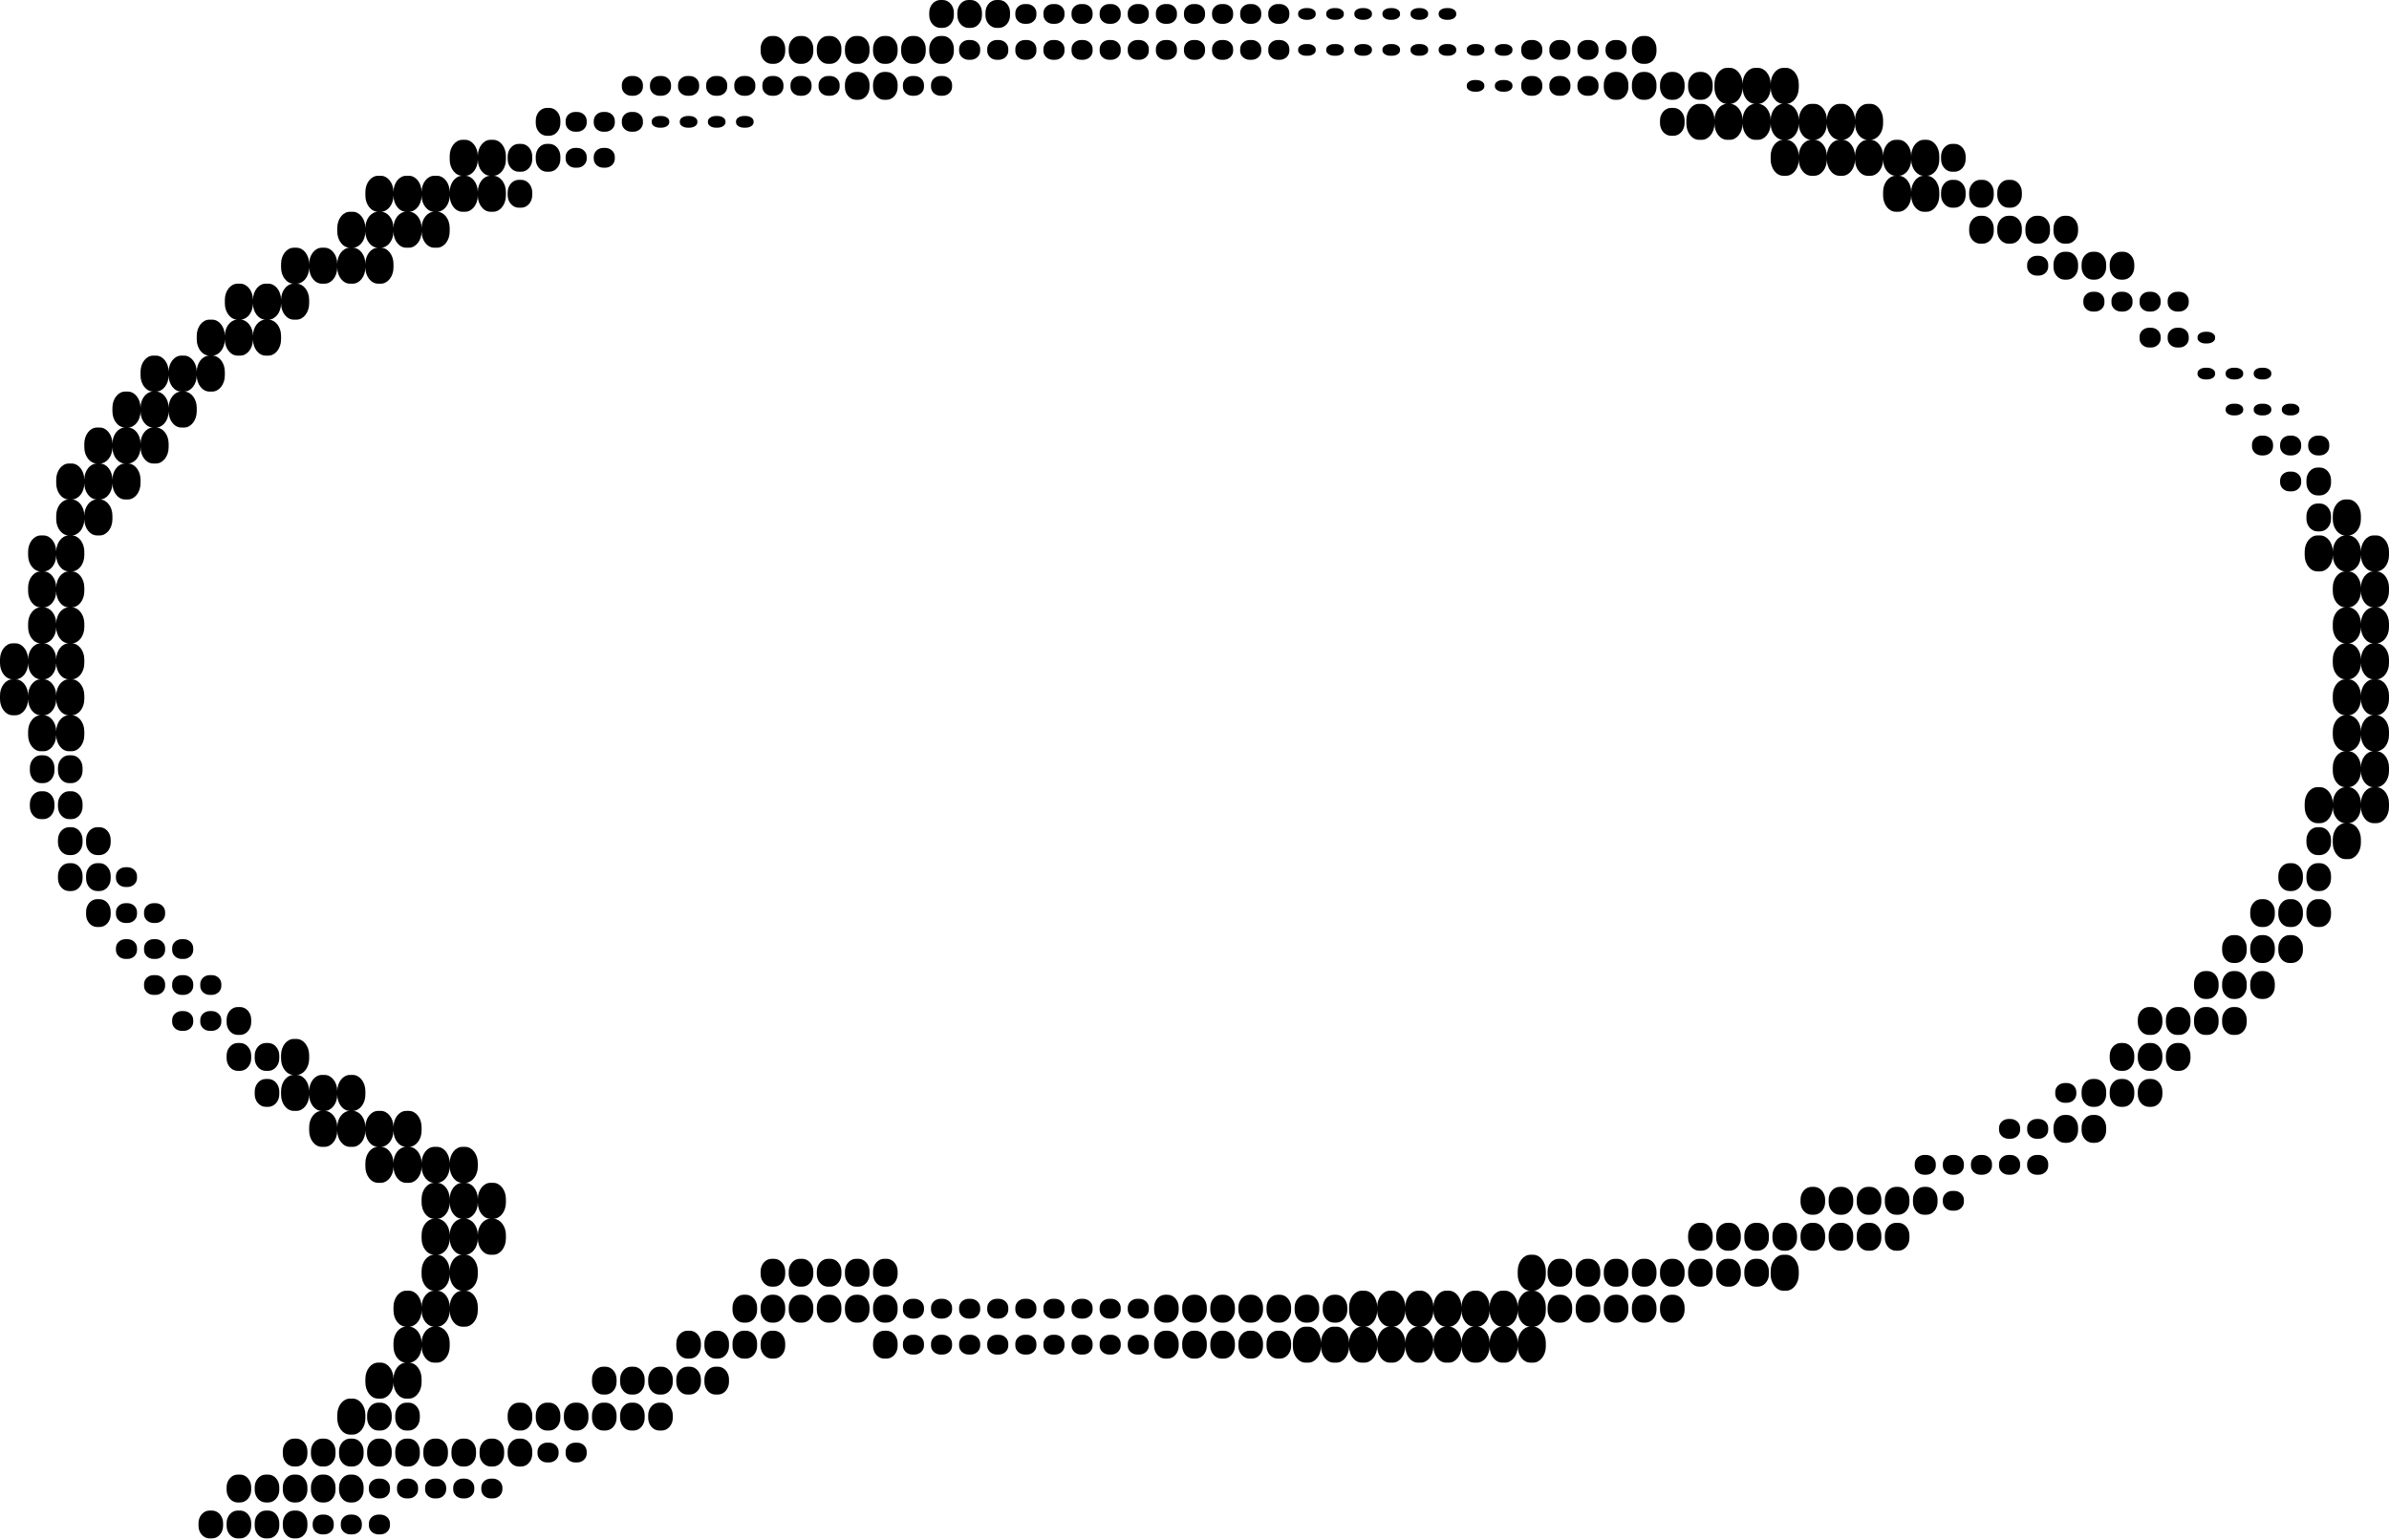 <svg width="656" height="423" viewBox="0 0 656 423" fill="none" xmlns="http://www.w3.org/2000/svg">
<path d="M58.22 414.901C59.891 414.901 61.259 416.452 61.259 418.347V419.112C61.259 421.007 59.891 422.557 58.22 422.557H57.545C55.874 422.557 54.506 421.007 54.506 419.112V418.347C54.506 416.452 55.874 414.901 57.545 414.901H58.22ZM65.938 414.901C67.609 414.901 68.977 416.452 68.977 418.347V419.112C68.976 421.007 67.609 422.557 65.938 422.557H65.263C63.592 422.557 62.224 421.007 62.224 419.112V418.347C62.224 416.452 63.591 414.901 65.263 414.901H65.938ZM73.655 414.901C75.327 414.901 76.694 416.452 76.694 418.347V419.112C76.694 421.007 75.326 422.557 73.655 422.557H72.981C71.309 422.557 69.942 421.007 69.941 419.112V418.347C69.941 416.452 71.309 414.901 72.981 414.901H73.655ZM81.373 414.901C83.044 414.901 84.412 416.452 84.412 418.347V419.112C84.412 421.007 83.044 422.557 81.373 422.557H80.697C79.026 422.556 77.659 421.007 77.659 419.112V418.347C77.659 416.452 79.026 414.902 80.697 414.901H81.373ZM89.042 416.012C90.475 416.012 91.647 417.112 91.647 418.457V419C91.647 420.345 90.475 421.445 89.042 421.445H88.464C87.031 421.445 85.858 420.345 85.858 419V418.457C85.858 417.112 87.031 416.012 88.464 416.012H89.042ZM96.76 416.012C98.192 416.012 99.364 417.112 99.364 418.457V419C99.364 420.345 98.192 421.445 96.76 421.445H96.182C94.749 421.445 93.576 420.345 93.576 419V418.457C93.576 417.112 94.749 416.012 96.182 416.012H96.76ZM104.478 416.012C105.91 416.012 107.082 417.112 107.082 418.457V419C107.082 420.345 105.91 421.445 104.478 421.445H103.898C102.466 421.445 101.294 420.345 101.294 419V418.457C101.294 417.112 102.466 416.012 103.898 416.012H104.478ZM65.938 405.022C67.609 405.022 68.976 406.572 68.977 408.467V409.232C68.977 411.127 67.609 412.678 65.938 412.678H65.263C63.591 412.678 62.224 411.127 62.224 409.232V408.467C62.224 406.572 63.591 405.022 65.263 405.022H65.938ZM73.655 405.022C75.326 405.022 76.694 406.572 76.694 408.467V409.232C76.694 411.127 75.327 412.678 73.655 412.678H72.981C71.309 412.678 69.941 411.127 69.941 409.232V408.467C69.942 406.572 71.309 405.022 72.981 405.022H73.655ZM81.373 405.022C83.044 405.023 84.412 406.572 84.412 408.467V409.232C84.412 411.127 83.044 412.678 81.373 412.678H80.697C79.026 412.677 77.659 411.127 77.659 409.232V408.467C77.659 406.572 79.026 405.023 80.697 405.022H81.373ZM89.091 405.022C90.762 405.023 92.13 406.572 92.13 408.467V409.232C92.13 411.127 90.762 412.678 89.091 412.678H88.415C86.744 412.678 85.377 411.127 85.377 409.232V408.467C85.377 406.572 86.744 405.023 88.415 405.022H89.091ZM96.809 405.022C98.48 405.023 99.847 406.572 99.847 408.467V409.232C99.847 411.127 98.48 412.678 96.809 412.678H96.133C94.462 412.678 93.094 411.127 93.094 409.232V408.467C93.094 406.572 94.462 405.023 96.133 405.022H96.809ZM104.478 406.134C105.91 406.134 107.082 407.234 107.082 408.578V409.122C107.082 410.467 105.91 411.566 104.478 411.566H103.898C102.466 411.566 101.294 410.467 101.294 409.122V408.578C101.294 407.234 102.466 406.134 103.898 406.134H104.478ZM112.195 406.134C113.628 406.134 114.8 407.234 114.8 408.578V409.122C114.8 410.467 113.628 411.566 112.195 411.566H111.616C110.184 411.566 109.012 410.467 109.012 409.122V408.578C109.012 407.234 110.184 406.134 111.616 406.134H112.195ZM119.913 406.134C121.345 406.134 122.517 407.234 122.518 408.578V409.122C122.517 410.467 121.346 411.566 119.913 411.566H119.334C117.902 411.566 116.73 410.467 116.729 409.122V408.578C116.73 407.234 117.902 406.134 119.334 406.134H119.913ZM127.631 406.134C129.063 406.134 130.235 407.234 130.235 408.578V409.122C130.235 410.467 129.063 411.566 127.631 411.566H127.052C125.619 411.566 124.447 410.467 124.447 409.122V408.578C124.448 407.234 125.619 406.134 127.052 406.134H127.631ZM135.349 406.134C136.781 406.134 137.953 407.234 137.953 408.578V409.122C137.953 410.467 136.781 411.566 135.349 411.566H134.77C133.337 411.566 132.165 410.467 132.165 409.122V408.578C132.165 407.234 133.337 406.134 134.77 406.134H135.349ZM81.373 395.144C83.044 395.144 84.412 396.694 84.412 398.589V399.354C84.412 401.249 83.044 402.8 81.373 402.8H80.697C79.026 402.8 77.659 401.249 77.659 399.354V398.589C77.659 396.694 79.026 395.144 80.697 395.144H81.373ZM89.091 395.144C90.762 395.144 92.13 396.694 92.13 398.589V399.354C92.13 401.249 90.762 402.8 89.091 402.8H88.415C86.744 402.8 85.377 401.249 85.377 399.354V398.589C85.377 396.694 86.744 395.144 88.415 395.144H89.091ZM96.809 395.144C98.48 395.144 99.847 396.694 99.847 398.589V399.354C99.847 401.249 98.48 402.8 96.809 402.8H96.133C94.462 402.8 93.094 401.249 93.094 399.354V398.589C93.094 396.694 94.462 395.144 96.133 395.144H96.809ZM104.526 395.144C106.198 395.144 107.564 396.694 107.564 398.589V399.354C107.564 401.249 106.197 402.799 104.526 402.8H103.851C102.179 402.8 100.812 401.249 100.812 399.354V398.589C100.812 396.694 102.179 395.144 103.851 395.144H104.526ZM112.243 395.144C113.915 395.144 115.282 396.694 115.282 398.589V399.354C115.282 401.249 113.914 402.8 112.243 402.8H111.568C109.897 402.8 108.529 401.249 108.529 399.354V398.589C108.529 396.694 109.897 395.144 111.568 395.144H112.243ZM119.961 395.144C121.632 395.144 123 396.694 123 398.589V399.354C123 401.249 121.632 402.8 119.961 402.8H119.286C117.615 402.8 116.247 401.249 116.247 399.354V398.589C116.247 396.694 117.615 395.144 119.286 395.144H119.961ZM127.679 395.144C129.35 395.144 130.718 396.694 130.718 398.589V399.354C130.718 401.249 129.35 402.8 127.679 402.8H127.004C125.333 402.8 123.965 401.249 123.965 399.354V398.589C123.965 396.694 125.333 395.144 127.004 395.144H127.679ZM135.396 395.144C137.068 395.144 138.436 396.694 138.436 398.589V399.354C138.435 401.249 137.068 402.8 135.396 402.8H134.721C133.05 402.799 131.683 401.249 131.683 399.354V398.589C131.683 396.694 133.05 395.144 134.721 395.144H135.396ZM143.114 395.144C144.786 395.144 146.153 396.694 146.153 398.589V399.354C146.153 401.249 144.785 402.8 143.114 402.8H142.438C140.767 402.8 139.4 401.249 139.4 399.354V398.589C139.4 396.694 140.767 395.144 142.438 395.144H143.114ZM150.783 396.255C152.216 396.255 153.389 397.355 153.389 398.7V399.243C153.389 400.588 152.216 401.688 150.783 401.688H150.205C148.772 401.688 147.6 400.588 147.6 399.243V398.7C147.6 397.355 148.772 396.255 150.205 396.255H150.783ZM158.501 396.255C159.934 396.255 161.105 397.355 161.105 398.7V399.243C161.105 400.588 159.934 401.688 158.501 401.688H157.922C156.49 401.688 155.317 400.588 155.317 399.243V398.7C155.317 397.356 156.49 396.255 157.922 396.255H158.501ZM96.856 384.153C98.766 384.153 100.329 386.154 100.329 388.599V389.587C100.329 392.032 98.766 394.032 96.856 394.032H96.085C94.175 394.032 92.611 392.032 92.611 389.587V388.599C92.611 386.154 94.175 384.153 96.085 384.153H96.856ZM104.526 385.265C106.197 385.265 107.564 386.815 107.564 388.71V389.476C107.564 391.37 106.198 392.921 104.526 392.921H103.851C102.179 392.921 100.812 391.37 100.812 389.476V388.71C100.812 386.815 102.179 385.265 103.851 385.265H104.526ZM112.243 385.265C113.914 385.265 115.282 386.815 115.282 388.71V389.476C115.282 391.37 113.915 392.921 112.243 392.921H111.568C109.897 392.921 108.529 391.37 108.529 389.476V388.71C108.529 386.815 109.897 385.265 111.568 385.265H112.243ZM143.114 385.265C144.785 385.265 146.153 386.815 146.153 388.71V389.476C146.153 391.37 144.786 392.921 143.114 392.921H142.438C140.767 392.921 139.4 391.37 139.4 389.476V388.71C139.401 386.815 140.767 385.265 142.438 385.265H143.114ZM150.832 385.265C152.503 385.265 153.87 386.815 153.87 388.71V389.476C153.87 391.37 152.503 392.921 150.832 392.921H150.156C148.485 392.921 147.117 391.37 147.117 389.476V388.71C147.117 386.815 148.485 385.265 150.156 385.265H150.832ZM158.55 385.265C160.221 385.265 161.588 386.815 161.588 388.71V389.476C161.588 391.37 160.221 392.921 158.55 392.921H157.874C156.203 392.921 154.835 391.37 154.835 389.476V388.71C154.835 386.815 156.203 385.265 157.874 385.265H158.55ZM166.267 385.265C167.938 385.265 169.305 386.815 169.306 388.71V389.476C169.306 391.37 167.938 392.921 166.267 392.921H165.592C163.92 392.921 162.553 391.37 162.553 389.476V388.71C162.553 386.815 163.921 385.265 165.592 385.265H166.267ZM173.984 385.265C175.656 385.265 177.023 386.815 177.023 388.71V389.476C177.023 391.37 175.656 392.921 173.984 392.921H173.31C171.638 392.921 170.271 391.37 170.271 389.476V388.71C170.271 386.815 171.638 385.265 173.31 385.265H173.984ZM181.702 385.265C183.373 385.265 184.741 386.815 184.741 388.71V389.476C184.741 391.37 183.374 392.921 181.702 392.921H181.027C179.356 392.921 177.988 391.37 177.988 389.476V388.71C177.988 386.815 179.356 385.265 181.027 385.265H181.702ZM120.01 344.64C121.92 344.64 123.482 346.64 123.482 349.085C123.482 346.64 125.045 344.64 126.955 344.64H127.728C129.637 344.64 131.2 346.64 131.2 349.085V350.073C131.2 352.518 129.637 354.518 127.728 354.519C129.637 354.519 131.2 356.519 131.2 358.964V359.951C131.2 362.396 129.637 364.396 127.728 364.396H126.955C125.045 364.396 123.482 362.396 123.482 359.951C123.482 362.396 121.92 364.396 120.01 364.396C121.92 364.397 123.482 366.397 123.482 368.842V369.83C123.482 372.275 121.92 374.275 120.01 374.275H119.237C117.327 374.275 115.765 372.275 115.765 369.83C115.765 372.275 114.202 374.275 112.292 374.275C114.202 374.276 115.765 376.276 115.765 378.721V379.708C115.765 382.153 114.202 384.153 112.292 384.153H111.52C109.61 384.153 108.047 382.153 108.047 379.708C108.047 382.153 106.484 384.153 104.574 384.153H103.803C101.893 384.153 100.329 382.153 100.329 379.708V378.721C100.329 376.276 101.893 374.275 103.803 374.275H104.574C106.484 374.275 108.047 376.276 108.047 378.721C108.047 376.276 109.61 374.276 111.52 374.275C109.61 374.275 108.047 372.275 108.047 369.83V368.842C108.047 366.397 109.61 364.397 111.52 364.396C109.61 364.396 108.047 362.396 108.047 359.951V358.964C108.047 356.519 109.61 354.519 111.52 354.519H112.292C114.202 354.519 115.765 356.519 115.765 358.964C115.765 356.519 117.327 354.519 119.237 354.519C117.327 354.518 115.765 352.518 115.765 350.073V349.085C115.765 346.64 117.327 344.64 119.237 344.64H120.01ZM166.267 375.387C167.938 375.387 169.306 376.937 169.306 378.832V379.598C169.306 381.492 167.938 383.043 166.267 383.043H165.592C163.921 383.043 162.553 381.492 162.553 379.598V378.832C162.553 376.937 163.92 375.387 165.592 375.387H166.267ZM173.984 375.387C175.656 375.387 177.023 376.937 177.023 378.832V379.598C177.023 381.492 175.656 383.043 173.984 383.043H173.31C171.638 383.043 170.271 381.492 170.271 379.598V378.832C170.271 376.937 171.638 375.387 173.31 375.387H173.984ZM181.702 375.387C183.374 375.387 184.741 376.937 184.741 378.832V379.598C184.741 381.492 183.373 383.043 181.702 383.043H181.027C179.356 383.043 177.988 381.492 177.988 379.598V378.832C177.988 376.937 179.356 375.387 181.027 375.387H181.702ZM189.42 375.387C191.091 375.387 192.459 376.937 192.459 378.832V379.598C192.459 381.492 191.091 383.043 189.42 383.043H188.745C187.074 383.043 185.706 381.492 185.706 379.598V378.832C185.706 376.937 187.074 375.387 188.745 375.387H189.42ZM197.138 375.387C198.809 375.387 200.177 376.937 200.177 378.832V379.598C200.177 381.492 198.809 383.043 197.138 383.043H196.462C194.791 383.043 193.424 381.492 193.424 379.598V378.832C193.424 376.937 194.791 375.387 196.462 375.387H197.138ZM420.998 344.64C422.908 344.64 424.471 346.64 424.471 349.085V350.073C424.471 352.518 422.908 354.518 420.998 354.519C422.908 354.519 424.471 356.519 424.471 358.964V359.951C424.471 362.396 422.908 364.396 420.998 364.396C422.908 364.397 424.471 366.397 424.471 368.842V369.83C424.471 372.275 422.908 374.275 420.998 374.275H420.226C418.316 374.275 416.753 372.275 416.753 369.83C416.753 372.275 415.19 374.275 413.28 374.275H412.508C410.598 374.275 409.035 372.275 409.035 369.83C409.035 372.275 407.472 374.275 405.562 374.275H404.791C402.881 374.275 401.318 372.275 401.317 369.83C401.317 372.275 399.755 374.275 397.845 374.275H397.073C395.163 374.275 393.6 372.275 393.6 369.83C393.599 372.275 392.037 374.275 390.127 374.275H389.355C387.445 374.275 385.883 372.275 385.883 369.83C385.883 372.275 384.319 374.275 382.409 374.275H381.638C379.728 374.275 378.165 372.275 378.165 369.83C378.165 372.275 376.601 374.275 374.691 374.275H373.92C372.01 374.275 370.447 372.275 370.447 369.83C370.447 372.275 368.884 374.275 366.974 374.275H366.202C364.292 374.275 362.73 372.275 362.729 369.83C362.729 372.275 361.167 374.275 359.257 374.275H358.484C356.574 374.275 355.012 372.275 355.012 369.83V368.842C355.012 366.397 356.574 364.397 358.484 364.396H359.257C361.167 364.397 362.729 366.397 362.729 368.842C362.73 366.397 364.292 364.397 366.202 364.396H366.974C368.884 364.396 370.447 366.397 370.447 368.842C370.447 366.397 372.01 364.397 373.92 364.396C372.01 364.396 370.447 362.396 370.447 359.951V358.964C370.447 356.519 372.01 354.519 373.92 354.519H374.691C376.602 354.519 378.165 356.519 378.165 358.964C378.165 356.519 379.728 354.519 381.638 354.519H382.409C384.319 354.519 385.883 356.519 385.883 358.964C385.883 356.519 387.445 354.519 389.355 354.519H390.127C392.037 354.519 393.6 356.519 393.6 358.964C393.6 356.519 395.163 354.519 397.073 354.519H397.845C399.755 354.519 401.317 356.519 401.317 358.964C401.317 356.519 402.881 354.519 404.791 354.519H405.562C407.473 354.519 409.035 356.519 409.035 358.964C409.035 356.519 410.598 354.519 412.508 354.519H413.28C415.19 354.519 416.753 356.519 416.753 358.964C416.753 356.519 418.316 354.519 420.226 354.519C418.316 354.518 416.753 352.518 416.753 350.073V349.085C416.753 346.64 418.316 344.64 420.226 344.64H420.998ZM189.42 365.508C191.091 365.508 192.459 367.058 192.459 368.953V369.719C192.459 371.614 191.091 373.164 189.42 373.164H188.745C187.074 373.164 185.706 371.614 185.706 369.719V368.953C185.706 367.058 187.074 365.508 188.745 365.508H189.42ZM197.138 365.508C198.809 365.508 200.177 367.058 200.177 368.953V369.719C200.177 371.614 198.809 373.164 197.138 373.164H196.462C194.791 373.164 193.424 371.613 193.424 369.719V368.953C193.424 367.059 194.791 365.508 196.462 365.508H197.138ZM204.855 365.508C206.527 365.508 207.894 367.058 207.895 368.953V369.719C207.895 371.614 206.527 373.164 204.855 373.164H204.18C202.508 373.164 201.142 371.613 201.142 369.719V368.953C201.142 367.059 202.509 365.508 204.18 365.508H204.855ZM212.573 365.508C214.244 365.508 215.611 367.059 215.611 368.953V369.719C215.611 371.613 214.244 373.164 212.573 373.164H211.897C210.226 373.164 208.858 371.614 208.858 369.719V368.953C208.859 367.058 210.226 365.508 211.897 365.508H212.573ZM243.443 365.508C245.115 365.508 246.482 367.058 246.482 368.953V369.719C246.482 371.614 245.115 373.164 243.443 373.164H242.769C241.097 373.164 239.729 371.614 239.729 369.719V368.953C239.73 367.058 241.097 365.508 242.769 365.508H243.443ZM320.62 365.508C322.291 365.508 323.659 367.058 323.659 368.953V369.719C323.659 371.614 322.291 373.164 320.62 373.164H319.944C318.273 373.164 316.906 371.613 316.906 369.719V368.953C316.906 367.059 318.273 365.508 319.944 365.508H320.62ZM328.338 365.508C330.009 365.508 331.377 367.058 331.377 368.953V369.719C331.377 371.613 330.009 373.164 328.338 373.164H327.662C325.991 373.164 324.624 371.613 324.624 369.719V368.953C324.624 367.059 325.991 365.508 327.662 365.508H328.338ZM336.056 365.508C337.727 365.508 339.094 367.059 339.094 368.953V369.719C339.094 371.613 337.727 373.164 336.056 373.164H335.38C333.709 373.164 332.341 371.614 332.341 369.719V368.953C332.341 367.058 333.709 365.508 335.38 365.508H336.056ZM343.773 365.508C345.444 365.508 346.811 367.059 346.812 368.953V369.719C346.812 371.613 345.445 373.164 343.773 373.164H343.098C341.426 373.164 340.059 371.614 340.059 369.719V368.953C340.059 367.058 341.426 365.508 343.098 365.508H343.773ZM351.49 365.508C353.162 365.508 354.529 367.058 354.529 368.953V369.719C354.529 371.614 353.162 373.164 351.49 373.164H350.815C349.144 373.164 347.776 371.614 347.776 369.719V368.953C347.776 367.058 349.144 365.508 350.815 365.508H351.49ZM251.113 366.619C252.546 366.619 253.718 367.72 253.718 369.064V369.607C253.718 370.952 252.546 372.053 251.113 372.053H250.534C249.102 372.053 247.93 370.952 247.93 369.607V369.064C247.93 367.72 249.102 366.619 250.534 366.619H251.113ZM258.831 366.619C260.263 366.619 261.436 367.72 261.436 369.064V369.607C261.436 370.952 260.263 372.052 258.831 372.053H258.252C256.819 372.053 255.647 370.952 255.647 369.607V369.064C255.647 367.72 256.819 366.619 258.252 366.619H258.831ZM266.548 366.619C267.98 366.619 269.153 367.72 269.153 369.064V369.607C269.153 370.952 267.98 372.053 266.548 372.053H265.97C264.537 372.053 263.364 370.952 263.364 369.607V369.064C263.364 367.72 264.537 366.619 265.97 366.619H266.548ZM274.266 366.619C275.698 366.619 276.87 367.72 276.87 369.064V369.607C276.87 370.952 275.698 372.053 274.266 372.053H273.688C272.255 372.053 271.082 370.952 271.082 369.607V369.064C271.082 367.72 272.255 366.619 273.688 366.619H274.266ZM281.983 366.619C283.416 366.619 284.588 367.72 284.588 369.064V369.607C284.588 370.952 283.416 372.053 281.983 372.053H281.404C279.972 372.053 278.8 370.952 278.8 369.607V369.064C278.8 367.72 279.972 366.619 281.404 366.619H281.983ZM289.701 366.619C291.134 366.619 292.306 367.72 292.306 369.064V369.607C292.306 370.952 291.134 372.053 289.701 372.053H289.122C287.69 372.053 286.518 370.952 286.518 369.607V369.064C286.518 367.72 287.69 366.619 289.122 366.619H289.701ZM297.419 366.619C298.851 366.619 300.023 367.72 300.023 369.064V369.607C300.023 370.952 298.851 372.053 297.419 372.053H296.84C295.407 372.053 294.235 370.952 294.235 369.607V369.064C294.235 367.72 295.407 366.619 296.84 366.619H297.419ZM305.137 366.619C306.569 366.619 307.741 367.72 307.741 369.064V369.607C307.741 370.952 306.569 372.053 305.137 372.053H304.558C303.125 372.053 301.953 370.952 301.953 369.607V369.064C301.953 367.72 303.125 366.619 304.558 366.619H305.137ZM312.854 366.619C314.287 366.619 315.459 367.72 315.459 369.064V369.607C315.459 370.952 314.287 372.053 312.854 372.053H312.275C310.843 372.053 309.671 370.952 309.671 369.607V369.064C309.671 367.72 310.843 366.619 312.275 366.619H312.854ZM115.765 359.951C115.765 362.396 114.202 364.396 112.292 364.396C114.202 364.397 115.765 366.397 115.765 368.842C115.765 366.397 117.327 364.397 119.237 364.396C117.327 364.396 115.765 362.396 115.765 359.951ZM378.165 359.951C378.165 362.396 376.602 364.396 374.691 364.396C376.602 364.396 378.165 366.397 378.165 368.842C378.165 366.397 379.728 364.396 381.638 364.396C379.728 364.396 378.165 362.396 378.165 359.951ZM385.883 359.951C385.883 362.396 384.319 364.396 382.409 364.396C384.319 364.396 385.883 366.397 385.883 368.842C385.883 366.397 387.445 364.396 389.355 364.396C387.445 364.396 385.883 362.396 385.883 359.951ZM393.6 359.951C393.6 362.396 392.037 364.396 390.127 364.396C392.037 364.396 393.6 366.397 393.6 368.842C393.6 366.397 395.163 364.396 397.073 364.396C395.163 364.396 393.6 362.396 393.6 359.951ZM401.317 359.951C401.317 362.396 399.755 364.396 397.845 364.396C399.755 364.396 401.317 366.397 401.317 368.842C401.317 366.397 402.881 364.396 404.791 364.396C402.881 364.396 401.317 362.396 401.317 359.951ZM409.035 359.951C409.035 362.396 407.473 364.396 405.562 364.396C407.473 364.397 409.035 366.397 409.035 368.842C409.035 366.397 410.598 364.397 412.508 364.396C410.598 364.396 409.035 362.396 409.035 359.951ZM416.753 359.951C416.753 362.396 415.19 364.396 413.28 364.396C415.19 364.397 416.753 366.397 416.753 368.842C416.753 366.397 418.316 364.397 420.226 364.396C418.316 364.396 416.753 362.396 416.753 359.951ZM204.855 355.629C206.527 355.629 207.895 357.179 207.895 359.074V359.84C207.895 361.735 206.527 363.285 204.855 363.285H204.18C202.508 363.285 201.142 361.735 201.142 359.84V359.074C201.142 357.18 202.508 355.629 204.18 355.629H204.855ZM212.573 355.629C214.244 355.629 215.611 357.18 215.611 359.074V359.84C215.611 361.735 214.244 363.285 212.573 363.285H211.897C210.226 363.285 208.858 361.735 208.858 359.84V359.074C208.858 357.179 210.226 355.629 211.897 355.629H212.573ZM220.291 355.629C221.962 355.629 223.329 357.18 223.329 359.074V359.84C223.329 361.734 221.962 363.285 220.291 363.285H219.615C217.944 363.285 216.576 361.735 216.576 359.84V359.074C216.576 357.179 217.944 355.629 219.615 355.629H220.291ZM228.008 355.629C229.679 355.629 231.047 357.179 231.047 359.074V359.84C231.047 361.735 229.679 363.285 228.008 363.285H227.333C225.662 363.285 224.294 361.735 224.294 359.84V359.074C224.294 357.179 225.662 355.629 227.333 355.629H228.008ZM235.726 355.629C237.397 355.629 238.765 357.179 238.765 359.074V359.84C238.765 361.735 237.397 363.285 235.726 363.285H235.051C233.379 363.285 232.012 361.735 232.012 359.84V359.074C232.012 357.179 233.379 355.629 235.051 355.629H235.726ZM243.443 355.629C245.115 355.629 246.482 357.179 246.482 359.074V359.84C246.482 361.735 245.115 363.285 243.443 363.285H242.769C241.097 363.285 239.73 361.735 239.729 359.84V359.074C239.729 357.179 241.097 355.629 242.769 355.629H243.443ZM320.62 355.629C322.291 355.629 323.659 357.179 323.659 359.074V359.84C323.659 361.735 322.291 363.285 320.62 363.285H319.944C318.273 363.285 316.906 361.734 316.906 359.84V359.074C316.906 357.18 318.273 355.629 319.944 355.629H320.62ZM328.338 355.629C330.009 355.629 331.377 357.179 331.377 359.074V359.84C331.377 361.735 330.009 363.285 328.338 363.285H327.662C325.991 363.285 324.624 361.735 324.624 359.84V359.074C324.624 357.179 325.991 355.629 327.662 355.629H328.338ZM336.056 355.629C337.727 355.629 339.094 357.18 339.094 359.074V359.84C339.094 361.734 337.727 363.285 336.056 363.285H335.38C333.709 363.285 332.341 361.735 332.341 359.84V359.074C332.341 357.179 333.709 355.629 335.38 355.629H336.056ZM343.773 355.629C345.445 355.629 346.812 357.18 346.812 359.074V359.84C346.811 361.734 345.445 363.285 343.773 363.285H343.098C341.426 363.285 340.059 361.735 340.059 359.84V359.074C340.059 357.179 341.426 355.629 343.098 355.629H343.773ZM351.49 355.629C353.162 355.629 354.529 357.179 354.529 359.074V359.84C354.529 361.735 353.162 363.285 351.49 363.285H350.815C349.144 363.285 347.776 361.735 347.776 359.84V359.074C347.776 357.179 349.144 355.629 350.815 355.629H351.49ZM359.208 355.629C360.879 355.629 362.247 357.179 362.247 359.074V359.84C362.247 361.735 360.879 363.285 359.208 363.285H358.533C356.862 363.285 355.494 361.735 355.494 359.84V359.074C355.494 357.179 356.862 355.629 358.533 355.629H359.208ZM366.926 355.629C368.597 355.629 369.965 357.179 369.965 359.074V359.84C369.965 361.735 368.597 363.285 366.926 363.285H366.251C364.58 363.285 363.212 361.735 363.212 359.84V359.074C363.212 357.179 364.58 355.629 366.251 355.629H366.926ZM428.667 355.629C430.338 355.629 431.706 357.179 431.706 359.074V359.84C431.706 361.735 430.338 363.285 428.667 363.285H427.992C426.321 363.285 424.953 361.735 424.953 359.84V359.074C424.953 357.179 426.321 355.629 427.992 355.629H428.667ZM436.385 355.629C438.056 355.629 439.424 357.179 439.424 359.074V359.84C439.424 361.735 438.056 363.285 436.385 363.285H435.709C434.038 363.285 432.671 361.734 432.671 359.84V359.074C432.671 357.18 434.038 355.629 435.709 355.629H436.385ZM444.103 355.629C445.774 355.629 447.142 357.179 447.142 359.074V359.84C447.142 361.735 445.774 363.285 444.103 363.285H443.427C441.756 363.285 440.389 361.735 440.389 359.84V359.074C440.389 357.18 441.756 355.629 443.427 355.629H444.103ZM451.82 355.629C453.492 355.629 454.858 357.18 454.858 359.074V359.84C454.858 361.735 453.492 363.285 451.82 363.285H451.145C449.473 363.285 448.105 361.735 448.105 359.84V359.074C448.105 357.179 449.473 355.629 451.145 355.629H451.82ZM459.538 355.629C461.209 355.629 462.576 357.18 462.576 359.074V359.84C462.576 361.734 461.209 363.285 459.538 363.285H458.862C457.191 363.285 455.823 361.735 455.823 359.84V359.074C455.823 357.179 457.191 355.629 458.862 355.629H459.538ZM251.113 356.74C252.546 356.74 253.718 357.841 253.718 359.186V359.729C253.718 361.073 252.546 362.174 251.113 362.174H250.534C249.102 362.174 247.93 361.073 247.93 359.729V359.186C247.93 357.841 249.102 356.74 250.534 356.74H251.113ZM258.831 356.74C260.263 356.74 261.436 357.841 261.436 359.186V359.729C261.436 361.073 260.263 362.174 258.831 362.174H258.252C256.819 362.174 255.647 361.073 255.647 359.729V359.186C255.648 357.841 256.819 356.74 258.252 356.74H258.831ZM266.548 356.74C267.98 356.74 269.153 357.841 269.153 359.186V359.729C269.153 361.073 267.98 362.174 266.548 362.174H265.97C264.537 362.174 263.364 361.073 263.364 359.729V359.186C263.364 357.841 264.537 356.74 265.97 356.74H266.548ZM274.266 356.74C275.698 356.74 276.87 357.841 276.87 359.186V359.729C276.87 361.073 275.698 362.174 274.266 362.174H273.688C272.255 362.174 271.082 361.073 271.082 359.729V359.186C271.082 357.841 272.255 356.74 273.688 356.74H274.266ZM281.983 356.74C283.416 356.74 284.588 357.841 284.588 359.186V359.729C284.588 361.073 283.416 362.174 281.983 362.174H281.404C279.972 362.174 278.8 361.073 278.8 359.729V359.186C278.8 357.841 279.972 356.74 281.404 356.74H281.983ZM289.701 356.74C291.134 356.74 292.306 357.841 292.306 359.186V359.729C292.306 361.073 291.134 362.174 289.701 362.174H289.122C287.69 362.174 286.518 361.073 286.518 359.729V359.186C286.518 357.841 287.69 356.74 289.122 356.74H289.701ZM297.419 356.74C298.851 356.74 300.023 357.841 300.023 359.186V359.729C300.023 361.073 298.851 362.174 297.419 362.174H296.84C295.407 362.174 294.235 361.073 294.235 359.729V359.186C294.235 357.841 295.407 356.74 296.84 356.74H297.419ZM305.137 356.74C306.569 356.74 307.741 357.841 307.741 359.186V359.729C307.741 361.073 306.569 362.174 305.137 362.174H304.558C303.125 362.174 301.953 361.073 301.953 359.729V359.186C301.953 357.841 303.125 356.74 304.558 356.74H305.137ZM312.854 356.74C314.287 356.74 315.459 357.841 315.459 359.186V359.729C315.459 361.073 314.287 362.174 312.854 362.174H312.275C310.843 362.174 309.671 361.073 309.671 359.729V359.186C309.671 357.841 310.843 356.74 312.275 356.74H312.854ZM123.482 350.073C123.482 352.518 121.92 354.518 120.01 354.519C121.92 354.519 123.482 356.519 123.482 358.964C123.482 356.519 125.045 354.519 126.955 354.519C125.045 354.518 123.483 352.518 123.482 350.073ZM490.456 344.64C492.366 344.64 493.93 346.64 493.93 349.085V350.073C493.93 352.518 492.366 354.519 490.456 354.519H489.685C487.775 354.518 486.212 352.518 486.212 350.073V349.085C486.212 346.64 487.775 344.64 489.685 344.64H490.456ZM212.573 345.751C214.244 345.751 215.611 347.301 215.611 349.195V349.961C215.611 351.856 214.244 353.406 212.573 353.406H211.897C210.226 353.406 208.858 351.856 208.858 349.961V349.195C208.859 347.301 210.226 345.751 211.897 345.751H212.573ZM220.291 345.751C221.962 345.751 223.329 347.301 223.329 349.195V349.961C223.329 351.856 221.962 353.406 220.291 353.406H219.615C217.944 353.406 216.576 351.856 216.576 349.961V349.195C216.576 347.301 217.944 345.751 219.615 345.751H220.291ZM228.008 345.751C229.679 345.751 231.047 347.301 231.047 349.195V349.961C231.047 351.856 229.679 353.406 228.008 353.406H227.333C225.662 353.406 224.294 351.856 224.294 349.961V349.195C224.294 347.301 225.662 345.751 227.333 345.751H228.008ZM235.726 345.751C237.397 345.751 238.764 347.301 238.765 349.195V349.961C238.765 351.856 237.397 353.406 235.726 353.406H235.051C233.379 353.406 232.012 351.856 232.012 349.961V349.195C232.012 347.301 233.38 345.751 235.051 345.751H235.726ZM243.443 345.751C245.115 345.751 246.482 347.301 246.482 349.195V349.961C246.482 351.856 245.115 353.406 243.443 353.406H242.769C241.097 353.406 239.729 351.856 239.729 349.961V349.195C239.73 347.301 241.097 345.751 242.769 345.751H243.443ZM428.667 345.751C430.338 345.751 431.706 347.301 431.706 349.195V349.961C431.706 351.856 430.338 353.406 428.667 353.406H427.992C426.321 353.406 424.953 351.856 424.953 349.961V349.195C424.953 347.301 426.321 345.751 427.992 345.751H428.667ZM436.385 345.751C438.056 345.751 439.424 347.301 439.424 349.195V349.961C439.424 351.856 438.056 353.406 436.385 353.406H435.709C434.038 353.406 432.671 351.856 432.671 349.961V349.195C432.671 347.301 434.038 345.751 435.709 345.751H436.385ZM444.103 345.751C445.774 345.751 447.141 347.301 447.142 349.195V349.961C447.142 351.856 445.774 353.406 444.103 353.406H443.427C441.756 353.406 440.389 351.856 440.389 349.961V349.195C440.389 347.301 441.756 345.751 443.427 345.751H444.103ZM451.82 345.751C453.491 345.751 454.858 347.301 454.858 349.195V349.961C454.858 351.856 453.492 353.406 451.82 353.406H451.145C449.473 353.406 448.105 351.856 448.105 349.961V349.195C448.106 347.301 449.473 345.751 451.145 345.751H451.82ZM459.538 345.751C461.209 345.751 462.576 347.301 462.576 349.195V349.961C462.576 351.856 461.209 353.406 459.538 353.406H458.862C457.191 353.406 455.823 351.856 455.823 349.961V349.195C455.823 347.301 457.191 345.751 458.862 345.751H459.538ZM467.255 345.751C468.926 345.751 470.294 347.301 470.294 349.195V349.961C470.294 351.856 468.926 353.406 467.255 353.406H466.58C464.909 353.406 463.541 351.856 463.541 349.961V349.195C463.541 347.301 464.909 345.751 466.58 345.751H467.255ZM474.973 345.751C476.644 345.751 478.012 347.301 478.012 349.195V349.961C478.012 351.856 476.644 353.406 474.973 353.406H474.298C472.626 353.406 471.259 351.856 471.259 349.961V349.195C471.259 347.301 472.627 345.751 474.298 345.751H474.973ZM482.69 345.751C484.362 345.751 485.729 347.301 485.729 349.195V349.961C485.729 351.856 484.362 353.406 482.69 353.406H482.016C480.344 353.406 478.977 351.856 478.977 349.961V349.195C478.977 347.301 480.344 345.751 482.016 345.751H482.69ZM81.421 295.247C83.331 295.247 84.894 297.247 84.894 299.692C84.894 297.247 86.457 295.247 88.367 295.247H89.139C91.049 295.247 92.611 297.247 92.611 299.692C92.611 297.247 94.175 295.247 96.085 295.247H96.856C98.767 295.247 100.329 297.247 100.329 299.692V300.68C100.329 303.125 98.767 305.125 96.856 305.125C98.766 305.125 100.329 307.125 100.329 309.57C100.329 307.125 101.893 305.125 103.803 305.125H104.574C106.484 305.125 108.047 307.125 108.047 309.57C108.047 307.126 109.61 305.125 111.52 305.125H112.292C114.202 305.125 115.765 307.126 115.765 309.57V310.559C115.765 313.003 114.202 315.004 112.292 315.004C114.202 315.004 115.765 317.004 115.765 319.449C115.765 317.004 117.327 315.004 119.237 315.004H120.01C121.92 315.004 123.482 317.004 123.482 319.449C123.482 317.004 125.045 315.004 126.955 315.004H127.728C129.637 315.004 131.2 317.004 131.2 319.449V320.437C131.2 322.881 129.637 324.882 127.728 324.882C129.637 324.882 131.2 326.883 131.2 329.327C131.2 326.882 132.763 324.882 134.673 324.882H135.444C137.354 324.882 138.918 326.882 138.918 329.327V330.315C138.918 332.76 137.354 334.761 135.444 334.761C137.354 334.761 138.918 336.761 138.918 339.206V340.193C138.918 342.638 137.354 344.639 135.444 344.639H134.673C132.763 344.639 131.2 342.638 131.2 340.193C131.2 342.638 129.637 344.638 127.728 344.639H126.955C125.045 344.639 123.482 342.638 123.482 340.193C123.482 342.638 121.92 344.638 120.01 344.639H119.237C117.327 344.638 115.765 342.638 115.765 340.193V339.206C115.765 336.761 117.327 334.761 119.237 334.761C117.327 334.76 115.765 332.76 115.765 330.315V329.327C115.765 326.882 117.327 324.882 119.237 324.882C117.327 324.882 115.765 322.881 115.765 320.437C115.765 322.881 114.202 324.882 112.292 324.882H111.52C109.61 324.882 108.047 322.881 108.047 320.437C108.047 322.881 106.484 324.882 104.574 324.882H103.803C101.893 324.882 100.329 322.881 100.329 320.437V319.449C100.329 317.004 101.893 315.004 103.803 315.004C101.893 315.004 100.329 313.003 100.329 310.559C100.329 313.003 98.766 315.004 96.856 315.004H96.085C94.175 315.004 92.611 313.003 92.611 310.559C92.611 313.003 91.049 315.004 89.139 315.004H88.367C86.457 315.004 84.895 313.003 84.894 310.559V309.57C84.895 307.125 86.457 305.125 88.367 305.125C86.457 305.125 84.894 303.125 84.894 300.68C84.894 303.125 83.331 305.125 81.421 305.125H80.649C78.739 305.125 77.177 303.125 77.177 300.68V299.692C77.177 297.247 78.739 295.247 80.649 295.247H81.421ZM467.255 335.872C468.926 335.872 470.294 337.423 470.294 339.317V340.083C470.294 341.978 468.926 343.528 467.255 343.528H466.58C464.909 343.528 463.541 341.978 463.541 340.083V339.317C463.541 337.423 464.909 335.872 466.58 335.872H467.255ZM474.973 335.872C476.644 335.872 478.012 337.423 478.012 339.317V340.083C478.012 341.978 476.644 343.528 474.973 343.528H474.298C472.627 343.528 471.259 341.978 471.259 340.083V339.317C471.259 337.423 472.626 335.872 474.298 335.872H474.973ZM482.69 335.872C484.362 335.872 485.729 337.423 485.729 339.317V340.083C485.729 341.978 484.362 343.528 482.69 343.528H482.016C480.344 343.528 478.977 341.978 478.977 340.083V339.317C478.977 337.423 480.344 335.872 482.016 335.872H482.69ZM490.408 335.872C492.08 335.872 493.447 337.423 493.447 339.317V340.083C493.447 341.978 492.08 343.528 490.408 343.528H489.733C488.062 343.528 486.694 341.978 486.694 340.083V339.317C486.694 337.423 488.062 335.872 489.733 335.872H490.408ZM498.126 335.872C499.797 335.872 501.165 337.423 501.165 339.317V340.083C501.165 341.978 499.797 343.528 498.126 343.528H497.45C495.779 343.528 494.412 341.978 494.412 340.083V339.317C494.412 337.423 495.779 335.872 497.45 335.872H498.126ZM505.844 335.872C507.515 335.872 508.883 337.423 508.883 339.317V340.083C508.883 341.978 507.515 343.528 505.844 343.528H505.168C503.497 343.528 502.13 341.978 502.13 340.083V339.317C502.13 337.423 503.497 335.872 505.168 335.872H505.844ZM513.562 335.872C515.233 335.872 516.6 337.423 516.6 339.317V340.083C516.6 341.978 515.233 343.528 513.562 343.528H512.886C511.214 343.528 509.847 341.978 509.847 340.083V339.317C509.847 337.423 511.214 335.872 512.886 335.872H513.562ZM521.279 335.872C522.95 335.872 524.317 337.423 524.317 339.317V340.083C524.317 341.978 522.95 343.528 521.279 343.528H520.604C518.932 343.528 517.565 341.978 517.564 340.083V339.317C517.564 337.423 518.932 335.872 520.604 335.872H521.279ZM123.482 330.315C123.482 332.76 121.92 334.76 120.01 334.761C121.92 334.761 123.482 336.761 123.482 339.206C123.482 336.761 125.045 334.761 126.955 334.761C125.045 334.761 123.482 332.76 123.482 330.315ZM131.2 330.315C131.2 332.76 129.637 334.76 127.728 334.761C129.637 334.761 131.2 336.761 131.2 339.206C131.2 336.761 132.763 334.761 134.673 334.761C132.763 334.761 131.2 332.76 131.2 330.315ZM498.126 325.994C499.797 325.994 501.165 327.544 501.165 329.438V330.204C501.165 332.099 499.797 333.649 498.126 333.649H497.45C495.779 333.649 494.412 332.099 494.412 330.204V329.438C494.412 327.544 495.779 325.994 497.45 325.994H498.126ZM505.844 325.994C507.515 325.994 508.883 327.544 508.883 329.438V330.204C508.883 332.099 507.515 333.649 505.844 333.649H505.168C503.497 333.649 502.13 332.099 502.13 330.204V329.438C502.13 327.544 503.497 325.994 505.168 325.994H505.844ZM513.562 325.994C515.233 325.994 516.599 327.544 516.6 329.438V330.204C516.6 332.099 515.233 333.649 513.562 333.649H512.886C511.214 333.649 509.847 332.099 509.847 330.204V329.438C509.847 327.544 511.215 325.994 512.886 325.994H513.562ZM521.279 325.994C522.95 325.994 524.317 327.544 524.317 329.438V330.204C524.317 332.099 522.95 333.649 521.279 333.649H520.604C518.932 333.649 517.564 332.099 517.564 330.204V329.438C517.565 327.544 518.932 325.994 520.604 325.994H521.279ZM528.996 325.994C530.667 325.994 532.035 327.544 532.035 329.438V330.204C532.035 332.099 530.667 333.649 528.996 333.649H528.321C526.65 333.649 525.282 332.099 525.282 330.204V329.438C525.282 327.544 526.65 325.994 528.321 325.994H528.996ZM536.666 327.104C538.099 327.105 539.271 328.205 539.271 329.55V330.093C539.271 331.437 538.099 332.538 536.666 332.538H536.087C534.654 332.538 533.482 331.437 533.482 330.093V329.55C533.482 328.205 534.654 327.105 536.087 327.104H536.666ZM123.482 320.437C123.482 322.881 121.92 324.882 120.01 324.882C121.92 324.882 123.482 326.882 123.482 329.327C123.483 326.882 125.045 324.882 126.955 324.882C125.045 324.882 123.482 322.881 123.482 320.437ZM528.948 317.227C530.381 317.227 531.553 318.326 531.553 319.671V320.215C531.553 321.559 530.381 322.659 528.948 322.659H528.369C526.937 322.659 525.765 321.559 525.765 320.215V319.671C525.765 318.326 526.937 317.227 528.369 317.227H528.948ZM536.666 317.227C538.098 317.227 539.27 318.326 539.271 319.671V320.215C539.27 321.559 538.098 322.659 536.666 322.659H536.087C534.655 322.659 533.483 321.559 533.482 320.215V319.671C533.483 318.326 534.654 317.227 536.087 317.227H536.666ZM544.384 317.227C545.816 317.227 546.988 318.326 546.988 319.671V320.215C546.988 321.559 545.816 322.659 544.384 322.659H543.805C542.372 322.659 541.2 321.559 541.2 320.215V319.671C541.2 318.326 542.372 317.227 543.805 317.227H544.384ZM552.102 317.227C553.534 317.227 554.706 318.326 554.706 319.671V320.215C554.706 321.559 553.534 322.659 552.102 322.659H551.522C550.09 322.659 548.918 321.559 548.918 320.215V319.671C548.918 318.326 550.09 317.227 551.522 317.227H552.102ZM559.818 317.227C561.251 317.227 562.424 318.326 562.424 319.671V320.215C562.424 321.559 561.251 322.659 559.818 322.659H559.24C557.808 322.659 556.636 321.559 556.636 320.215V319.671C556.636 318.326 557.808 317.227 559.24 317.227H559.818ZM108.047 310.559C108.047 313.003 106.484 315.004 104.574 315.004C106.484 315.004 108.047 317.004 108.047 319.449C108.047 317.004 109.61 315.004 111.52 315.004C109.61 315.004 108.047 313.003 108.047 310.559ZM567.585 306.236C569.256 306.236 570.624 307.787 570.624 309.682V310.447C570.624 312.342 569.256 313.891 567.585 313.892H566.909C565.238 313.891 563.871 312.342 563.871 310.447V309.682C563.871 307.787 565.238 306.236 566.909 306.236H567.585ZM575.303 306.236C576.974 306.237 578.341 307.787 578.341 309.682V310.447C578.341 312.342 576.974 313.891 575.303 313.892H574.627C572.956 313.892 571.588 312.342 571.588 310.447V309.682C571.588 307.787 572.956 306.236 574.627 306.236H575.303ZM552.102 307.348C553.534 307.348 554.706 308.448 554.706 309.793V310.336C554.706 311.681 553.534 312.781 552.102 312.781H551.522C550.09 312.781 548.918 311.681 548.918 310.336V309.793C548.918 308.448 550.09 307.348 551.522 307.348H552.102ZM559.818 307.348C561.251 307.348 562.424 308.448 562.424 309.793V310.336C562.424 311.681 561.251 312.781 559.818 312.781H559.24C557.808 312.781 556.636 311.681 556.636 310.336V309.793C556.636 308.448 557.808 307.348 559.24 307.348H559.818ZM92.611 300.68C92.611 303.125 91.049 305.125 89.139 305.125C91.049 305.125 92.611 307.125 92.611 309.57C92.611 307.125 94.175 305.125 96.085 305.125C94.175 305.125 92.611 303.125 92.611 300.68ZM73.655 296.357C75.327 296.357 76.694 297.908 76.694 299.803V300.568C76.694 302.463 75.327 304.014 73.655 304.014H72.981C71.309 304.014 69.941 302.463 69.941 300.568V299.803C69.941 297.908 71.309 296.357 72.981 296.357H73.655ZM575.303 296.357C576.974 296.358 578.341 297.908 578.341 299.803V300.568C578.341 302.463 576.974 304.013 575.303 304.014H574.627C572.956 304.014 571.588 302.463 571.588 300.568V299.803C571.588 297.908 572.956 296.358 574.627 296.357H575.303ZM583.021 296.357C584.692 296.358 586.059 297.908 586.059 299.803V300.568C586.059 302.463 584.692 304.013 583.021 304.014H582.345C580.673 304.014 579.306 302.463 579.306 300.568V299.803C579.306 297.908 580.673 296.357 582.345 296.357H583.021ZM590.737 296.357C592.409 296.357 593.776 297.908 593.776 299.803V300.568C593.776 302.463 592.409 304.014 590.737 304.014H590.062C588.391 304.014 587.023 302.463 587.023 300.568V299.803C587.023 297.908 588.391 296.357 590.062 296.357H590.737ZM567.536 297.47C568.969 297.47 570.141 298.569 570.142 299.914V300.458C570.141 301.803 568.969 302.902 567.536 302.902H566.958C565.526 302.902 564.353 301.803 564.353 300.458V299.914C564.353 298.569 565.526 297.47 566.958 297.47H567.536ZM81.421 285.367C83.331 285.367 84.894 287.368 84.894 289.812V290.801C84.894 293.246 83.331 295.246 81.421 295.246H80.649C78.739 295.246 77.177 293.246 77.177 290.801V289.812C77.177 287.368 78.739 285.367 80.649 285.367H81.421ZM65.938 286.479C67.609 286.479 68.977 288.03 68.977 289.925V290.69C68.976 292.585 67.609 294.135 65.938 294.135H65.263C63.592 294.135 62.224 292.585 62.224 290.69V289.925C62.224 288.03 63.591 286.479 65.263 286.479H65.938ZM73.655 286.479C75.327 286.479 76.694 288.03 76.694 289.925V290.69C76.694 292.585 75.326 294.135 73.655 294.135H72.981C71.309 294.135 69.942 292.585 69.941 290.69V289.925C69.941 288.03 71.309 286.479 72.981 286.479H73.655ZM583.021 286.479C584.692 286.48 586.059 288.03 586.059 289.925V290.69C586.058 292.585 584.692 294.134 583.021 294.135H582.345C580.674 294.135 579.306 292.585 579.306 290.69V289.925C579.306 288.03 580.673 286.479 582.345 286.479H583.021ZM590.737 286.479C592.409 286.479 593.776 288.03 593.776 289.925V290.69C593.776 292.585 592.409 294.135 590.737 294.135H590.062C588.391 294.135 587.024 292.585 587.023 290.69V289.925C587.023 288.03 588.391 286.479 590.062 286.479H590.737ZM598.455 286.479C600.126 286.479 601.494 288.03 601.494 289.925V290.69C601.494 292.585 600.126 294.135 598.455 294.135H597.78C596.109 294.135 594.741 292.585 594.741 290.69V289.925C594.741 288.03 596.109 286.479 597.78 286.479H598.455ZM65.938 276.601C67.609 276.601 68.977 278.151 68.977 280.046V280.812C68.977 282.706 67.609 284.257 65.938 284.257H65.263C63.591 284.257 62.224 282.706 62.224 280.812V280.046C62.224 278.151 63.591 276.601 65.263 276.601H65.938ZM590.737 276.601C592.409 276.601 593.776 278.151 593.776 280.046V280.812C593.776 282.706 592.409 284.257 590.737 284.257H590.062C588.391 284.257 587.023 282.706 587.023 280.812V280.046C587.023 278.151 588.391 276.601 590.062 276.601H590.737ZM598.455 276.601C600.126 276.601 601.494 278.151 601.494 280.046V280.812C601.494 282.706 600.126 284.257 598.455 284.257H597.78C596.109 284.257 594.741 282.706 594.741 280.812V280.046C594.741 278.151 596.109 276.601 597.78 276.601H598.455ZM606.173 276.601C607.844 276.601 609.212 278.151 609.212 280.046V280.812C609.212 282.706 607.844 284.257 606.173 284.257H605.498C603.827 284.257 602.459 282.706 602.459 280.812V280.046C602.459 278.151 603.827 276.601 605.498 276.601H606.173ZM613.891 276.601C615.562 276.601 616.93 278.151 616.93 280.046V280.812C616.93 282.706 615.562 284.257 613.891 284.257H613.215C611.544 284.257 610.177 282.706 610.177 280.812V280.046C610.177 278.151 611.544 276.601 613.215 276.601H613.891ZM50.454 277.712C51.886 277.712 53.058 278.812 53.059 280.156V280.7C53.059 282.045 51.887 283.145 50.454 283.145H49.875C48.443 283.144 47.271 282.045 47.27 280.7V280.156C47.271 278.812 48.443 277.712 49.875 277.712H50.454ZM58.172 277.712C59.604 277.712 60.776 278.812 60.776 280.156V280.7C60.776 282.045 59.604 283.144 58.172 283.145H57.593C56.16 283.144 54.988 282.045 54.988 280.7V280.156C54.989 278.812 56.16 277.712 57.593 277.712H58.172ZM606.173 266.723C607.844 266.723 609.212 268.272 609.212 270.167V270.933C609.212 272.827 607.844 274.378 606.173 274.378H605.498C603.827 274.378 602.459 272.827 602.459 270.933V270.167C602.459 268.272 603.827 266.723 605.498 266.723H606.173ZM613.891 266.723C615.562 266.723 616.929 268.272 616.93 270.167V270.933C616.93 272.827 615.562 274.378 613.891 274.378H613.215C611.544 274.378 610.177 272.827 610.177 270.933V270.167C610.177 268.273 611.544 266.723 613.215 266.723H613.891ZM621.608 266.723C623.28 266.723 624.647 268.272 624.647 270.167V270.933C624.647 272.827 623.28 274.378 621.608 274.378H620.933C619.261 274.378 617.895 272.827 617.895 270.933V270.167C617.895 268.272 619.262 266.723 620.933 266.723H621.608ZM42.736 267.833C44.169 267.833 45.341 268.934 45.341 270.278V270.821C45.341 272.166 44.169 273.267 42.736 273.267H42.157C40.725 273.266 39.553 272.166 39.553 270.821V270.278C39.553 268.934 40.725 267.833 42.157 267.833H42.736ZM50.454 267.833C51.887 267.833 53.059 268.934 53.059 270.278V270.821C53.059 272.166 51.887 273.267 50.454 273.267H49.875C48.443 273.266 47.27 272.166 47.27 270.821V270.278C47.27 268.934 48.443 267.833 49.875 267.833H50.454ZM58.172 267.833C59.604 267.833 60.776 268.934 60.776 270.278V270.821C60.776 272.166 59.604 273.267 58.172 273.267H57.593C56.16 273.267 54.988 272.166 54.988 270.821V270.278C54.988 268.934 56.16 267.833 57.593 267.833H58.172ZM613.891 256.843C615.562 256.843 616.93 258.393 616.93 260.288V261.054C616.93 262.949 615.562 264.499 613.891 264.499H613.215C611.544 264.499 610.177 262.948 610.177 261.054V260.288C610.177 258.393 611.544 256.843 613.215 256.843H613.891ZM621.608 256.843C623.28 256.843 624.647 258.393 624.647 260.288V261.054C624.647 262.948 623.28 264.499 621.608 264.499H620.933C619.261 264.499 617.895 262.948 617.895 261.054V260.288C617.895 258.393 619.261 256.843 620.933 256.843H621.608ZM629.326 256.843C630.997 256.843 632.364 258.393 632.364 260.288V261.054C632.364 262.948 630.997 264.499 629.326 264.499H628.65C626.979 264.499 625.611 262.948 625.611 261.054V260.288C625.611 258.393 626.979 256.843 628.65 256.843H629.326ZM35.019 257.955C36.451 257.955 37.623 259.055 37.623 260.399V260.943C37.623 262.288 36.451 263.388 35.019 263.388H34.44C33.008 263.388 31.835 262.288 31.835 260.943V260.399C31.835 259.055 33.008 257.955 34.44 257.955H35.019ZM42.736 257.955C44.169 257.955 45.341 259.055 45.341 260.399V260.943C45.341 262.288 44.169 263.388 42.736 263.388H42.157C40.725 263.387 39.553 262.288 39.553 260.943V260.399C39.553 259.055 40.725 257.955 42.157 257.955H42.736ZM50.454 257.955C51.887 257.955 53.058 259.055 53.059 260.399V260.943C53.058 262.288 51.887 263.388 50.454 263.388H49.875C48.443 263.388 47.271 262.288 47.27 260.943V260.399C47.271 259.055 48.443 257.955 49.875 257.955H50.454ZM27.35 246.965C29.021 246.965 30.389 248.515 30.389 250.41V251.176C30.389 253.07 29.021 254.62 27.35 254.62H26.674C25.003 254.62 23.636 253.07 23.636 251.176V250.41C23.636 248.515 25.003 246.965 26.674 246.965H27.35ZM621.608 246.965C623.28 246.965 624.647 248.515 624.647 250.41V251.176C624.647 253.07 623.28 254.62 621.608 254.62H620.933C619.261 254.62 617.895 253.07 617.895 251.176V250.41C617.895 248.515 619.261 246.965 620.933 246.965H621.608ZM629.326 246.965C630.997 246.965 632.364 248.515 632.364 250.41V251.176C632.364 253.07 630.997 254.62 629.326 254.62H628.65C626.979 254.62 625.612 253.07 625.611 251.176V250.41C625.611 248.515 626.979 246.965 628.65 246.965H629.326ZM637.044 246.965C638.715 246.965 640.082 248.515 640.082 250.41V251.176C640.082 253.07 638.715 254.62 637.044 254.62H636.368C634.697 254.62 633.329 253.07 633.329 251.176V250.41C633.329 248.515 634.697 246.965 636.368 246.965H637.044ZM35.019 248.076C36.451 248.076 37.623 249.177 37.623 250.521V251.064C37.623 252.409 36.451 253.51 35.019 253.51H34.44C33.008 253.51 31.835 252.409 31.835 251.064V250.521C31.835 249.177 33.008 248.076 34.44 248.076H35.019ZM42.736 248.076C44.169 248.076 45.341 249.177 45.341 250.521V251.064C45.341 252.409 44.169 253.51 42.736 253.51H42.157C40.725 253.51 39.553 252.409 39.553 251.064V250.521C39.553 249.177 40.725 248.076 42.157 248.076H42.736ZM19.632 237.086C21.303 237.086 22.671 238.637 22.671 240.531V241.297C22.671 243.192 21.303 244.742 19.632 244.742H18.956C17.285 244.742 15.918 243.192 15.918 241.297V240.531C15.918 238.637 17.285 237.086 18.956 237.086H19.632ZM27.35 237.086C29.021 237.086 30.389 238.637 30.389 240.531V241.297C30.389 243.192 29.021 244.742 27.35 244.742H26.674C25.003 244.742 23.636 243.192 23.636 241.297V240.531C23.636 238.637 25.003 237.086 26.674 237.086H27.35ZM629.326 237.086C630.997 237.086 632.364 238.637 632.364 240.531V241.297C632.364 243.192 630.997 244.742 629.326 244.742H628.65C626.979 244.742 625.611 243.192 625.611 241.297V240.531C625.611 238.637 626.979 237.086 628.65 237.086H629.326ZM637.044 237.086C638.715 237.086 640.082 238.637 640.082 240.531V241.297C640.082 243.192 638.715 244.742 637.044 244.742H636.368C634.697 244.742 633.329 243.192 633.329 241.297V240.531C633.329 238.637 634.697 237.086 636.368 237.086H637.044ZM35.019 238.198C36.451 238.198 37.623 239.298 37.623 240.643V241.187C37.623 242.531 36.451 243.631 35.019 243.631H34.44C33.008 243.631 31.835 242.531 31.835 241.187V240.643C31.835 239.298 33.008 238.198 34.44 238.198H35.019ZM644.81 196.461C646.72 196.461 648.282 198.461 648.282 200.906C648.282 198.461 649.845 196.461 651.755 196.461H652.527C654.437 196.461 656 198.461 656 200.906V201.895C656 204.333 654.445 206.328 652.542 206.339C654.445 206.349 656 208.346 656 210.784V211.772C656 214.217 654.437 216.218 652.527 216.218L652.705 216.224C654.533 216.343 656 218.295 656 220.663V221.651C656 224.096 654.437 226.096 652.527 226.097H651.755C649.845 226.096 648.282 224.096 648.282 221.651C648.282 224.09 646.727 226.085 644.824 226.096C646.728 226.106 648.282 228.103 648.282 230.542V231.529C648.282 233.974 646.72 235.974 644.81 235.975H644.038C642.128 235.975 640.564 233.974 640.564 231.529V230.542C640.564 228.104 642.119 226.106 644.022 226.096C642.119 226.085 640.565 224.09 640.564 221.651C640.564 224.096 639.002 226.097 637.092 226.097H636.32C634.41 226.097 632.847 224.096 632.847 221.651V220.663C632.847 218.218 634.41 216.218 636.32 216.218H637.092C639.002 216.218 640.564 218.218 640.564 220.663C640.564 218.295 642.031 216.343 643.859 216.224L644.038 216.218C642.128 216.218 640.564 214.217 640.564 211.772V210.784C640.565 208.346 642.119 206.349 644.022 206.339C642.119 206.328 640.565 204.333 640.564 201.895V200.906C640.564 198.461 642.128 196.461 644.038 196.461H644.81ZM19.632 227.208C21.303 227.208 22.671 228.759 22.671 230.653V231.419C22.671 233.314 21.303 234.863 19.632 234.863H18.956C17.285 234.863 15.918 233.313 15.918 231.419V230.653C15.918 228.759 17.285 227.208 18.956 227.208H19.632ZM27.35 227.208C29.021 227.208 30.389 228.759 30.389 230.653V231.419C30.389 233.314 29.021 234.863 27.35 234.863H26.674C25.003 234.863 23.636 233.314 23.636 231.419V230.653C23.636 228.759 25.003 227.208 26.674 227.208H27.35ZM637.044 227.208C638.715 227.208 640.082 228.759 640.082 230.653V231.419C640.082 233.313 638.715 234.863 637.044 234.863H636.368C634.697 234.863 633.329 233.314 633.329 231.419V230.653C633.329 228.759 634.697 227.208 636.368 227.208H637.044ZM11.914 217.329C13.585 217.329 14.953 218.88 14.953 220.774V221.54C14.953 223.435 13.585 224.985 11.914 224.985H11.239C9.568 224.985 8.2 223.435 8.2 221.54V220.774C8.2 218.88 9.568 217.329 11.239 217.329H11.914ZM19.632 217.329C21.303 217.329 22.671 218.88 22.671 220.774V221.54C22.671 223.435 21.303 224.985 19.632 224.985H18.956C17.285 224.985 15.918 223.435 15.918 221.54V220.774C15.918 218.88 17.285 217.329 18.956 217.329H19.632ZM648.282 211.772C648.282 214.141 646.816 216.092 644.987 216.212L644.81 216.218C646.72 216.218 648.282 218.218 648.282 220.663C648.282 218.218 649.845 216.218 651.755 216.218L651.577 216.212C649.749 216.092 648.282 214.141 648.282 211.772ZM11.914 207.45C13.585 207.45 14.953 209.001 14.953 210.896V211.661C14.953 213.556 13.585 215.106 11.914 215.106H11.239C9.568 215.106 8.2 213.556 8.2 211.661V210.896C8.2 209.001 9.568 207.45 11.239 207.45H11.914ZM19.632 207.45C21.303 207.45 22.671 209.001 22.671 210.896V211.661C22.671 213.556 21.303 215.106 19.632 215.106H18.956C17.285 215.106 15.918 213.556 15.918 211.661V210.896C15.918 209.001 17.285 207.45 18.956 207.45H19.632ZM648.282 201.895C648.282 204.333 646.727 206.329 644.824 206.339C646.727 206.349 648.282 208.346 648.282 210.784C648.282 208.346 649.837 206.35 651.739 206.339C649.837 206.328 648.282 204.332 648.282 201.895ZM11.962 196.461C13.872 196.461 15.435 198.461 15.435 200.906C15.435 198.461 16.998 196.461 18.908 196.461H19.68C21.59 196.461 23.153 198.461 23.153 200.906V201.895C23.153 204.339 21.59 206.34 19.68 206.34H18.908C16.998 206.34 15.436 204.339 15.435 201.895C15.435 204.339 13.872 206.34 11.962 206.34H11.19C9.281 206.34 7.718 204.339 7.718 201.895V200.906C7.718 198.461 9.28 196.461 11.19 196.461H11.962ZM11.962 147.068C13.872 147.068 15.435 149.069 15.435 151.514C15.435 149.069 16.998 147.068 18.908 147.068H19.68C21.59 147.068 23.153 149.069 23.153 151.514V152.501C23.153 154.946 21.59 156.946 19.68 156.946C21.59 156.946 23.153 158.947 23.153 161.392V162.38C23.153 164.825 21.59 166.825 19.68 166.825C21.59 166.825 23.153 168.826 23.153 171.271V172.258C23.153 174.703 21.59 176.703 19.68 176.703C21.59 176.703 23.153 178.704 23.153 181.148V182.137C23.153 184.582 21.59 186.582 19.68 186.582C21.59 186.582 23.153 188.582 23.153 191.027V192.015C23.153 194.46 21.59 196.46 19.68 196.46H18.908C16.998 196.46 15.435 194.46 15.435 192.015C15.435 194.46 13.872 196.46 11.962 196.46H11.19C9.28 196.46 7.718 194.46 7.718 192.015C7.718 194.459 6.155 196.46 4.245 196.46H3.473C1.563 196.46 0 194.459 0 192.015V191.027C0 188.583 1.563 186.582 3.473 186.582C1.563 186.582 0 184.581 0 182.137V181.148C6.45888e-05 178.704 1.563 176.703 3.473 176.703H4.245C6.155 176.703 7.718 178.704 7.718 181.148C7.718 178.704 9.28 176.703 11.19 176.703C9.28 176.703 7.718 174.703 7.718 172.258V171.271C7.718 168.826 9.28 166.825 11.19 166.825C9.28 166.825 7.718 164.825 7.718 162.38V161.392C7.718 158.947 9.28 156.946 11.19 156.946C9.28 156.946 7.718 154.946 7.718 152.501V151.514C7.718 149.069 9.28 147.068 11.19 147.068H11.962ZM637.092 147.068C639.002 147.068 640.564 149.069 640.564 151.514C640.564 149.069 642.128 147.068 644.038 147.068H644.81C646.72 147.068 648.282 149.069 648.282 151.514C648.282 149.069 649.845 147.069 651.755 147.068H652.527C654.437 147.069 656 149.069 656 151.514V152.501C656 154.946 654.437 156.946 652.527 156.946C654.437 156.946 656 158.947 656 161.392V162.38C656 164.825 654.437 166.825 652.527 166.825C654.437 166.825 656 168.826 656 171.271V172.258C656 174.703 654.437 176.703 652.527 176.703C654.437 176.703 656 178.704 656 181.148V182.137C656 184.581 654.437 186.582 652.527 186.582C654.437 186.582 656 188.583 656 191.027V192.015C656 194.459 654.437 196.46 652.527 196.46H651.755C649.845 196.46 648.282 194.459 648.282 192.015C648.282 194.46 646.72 196.46 644.81 196.46H644.038C642.128 196.46 640.564 194.46 640.564 192.015V191.027C640.564 188.582 642.128 186.582 644.038 186.582C642.128 186.582 640.565 184.582 640.564 182.137V181.148C640.565 178.704 642.128 176.703 644.038 176.703C642.128 176.703 640.564 174.703 640.564 172.258V171.271C640.564 168.826 642.128 166.825 644.038 166.825C642.128 166.825 640.565 164.825 640.564 162.38V161.392C640.565 158.947 642.128 156.946 644.038 156.946C642.128 156.946 640.564 154.946 640.564 152.501C640.564 154.946 639.002 156.946 637.092 156.946H636.32C634.41 156.946 632.847 154.946 632.847 152.501V151.514C632.847 149.069 634.41 147.068 636.32 147.068H637.092ZM7.718 182.137C7.718 184.581 6.155 186.582 4.245 186.582C6.155 186.582 7.718 188.583 7.718 191.027C7.718 188.582 9.28 186.582 11.19 186.582C9.28 186.582 7.718 184.581 7.718 182.137ZM15.435 182.137C15.435 184.582 13.872 186.582 11.962 186.582C13.872 186.582 15.435 188.582 15.435 191.027C15.435 188.582 16.998 186.582 18.908 186.582C16.998 186.582 15.436 184.582 15.435 182.137ZM648.282 182.137C648.282 184.581 646.72 186.582 644.81 186.582C646.72 186.582 648.282 188.582 648.282 191.027C648.282 188.583 649.845 186.582 651.755 186.582C649.845 186.582 648.282 184.581 648.282 182.137ZM15.435 172.258C15.435 174.703 13.872 176.703 11.962 176.703C13.872 176.703 15.435 178.704 15.435 181.148C15.436 178.704 16.998 176.703 18.908 176.703C16.998 176.703 15.435 174.703 15.435 172.258ZM648.282 172.258C648.282 174.703 646.72 176.703 644.81 176.703C646.72 176.703 648.282 178.704 648.282 181.148C648.282 178.704 649.845 176.703 651.755 176.703C649.845 176.703 648.282 174.703 648.282 172.258ZM15.435 162.38C15.435 164.825 13.872 166.825 11.962 166.825C13.872 166.825 15.435 168.826 15.435 171.271C15.435 168.826 16.998 166.825 18.908 166.825C16.998 166.825 15.436 164.825 15.435 162.38ZM648.282 162.38C648.282 164.825 646.72 166.825 644.81 166.825C646.72 166.825 648.282 168.826 648.282 171.271C648.282 168.826 649.845 166.825 651.755 166.825C649.845 166.825 648.282 164.825 648.282 162.38ZM15.435 152.501C15.435 154.946 13.872 156.946 11.962 156.946C13.872 156.946 15.435 158.947 15.435 161.392C15.436 158.947 16.998 156.946 18.908 156.946C16.998 156.946 15.435 154.946 15.435 152.501ZM648.282 152.501C648.282 154.946 646.72 156.946 644.81 156.946C646.72 156.946 648.282 158.947 648.282 161.392C648.282 158.947 649.845 156.947 651.755 156.946C649.845 156.946 648.282 154.946 648.282 152.501ZM104.574 48.282C106.484 48.282 108.047 50.283 108.047 52.727C108.047 50.283 109.61 48.283 111.52 48.282H112.292C114.202 48.282 115.765 50.283 115.765 52.727C115.765 50.283 117.327 48.282 119.237 48.282H120.01C121.92 48.282 123.482 50.283 123.482 52.727C123.482 50.283 125.045 48.282 126.955 48.282H127.728C129.637 48.283 131.2 50.283 131.2 52.727C131.2 50.283 132.763 48.282 134.673 48.282H135.444C137.354 48.282 138.918 50.283 138.918 52.727V53.715C138.918 56.16 137.354 58.16 135.444 58.16H134.673C132.763 58.16 131.2 56.16 131.2 53.715C131.2 56.16 129.637 58.16 127.728 58.16H126.955C125.045 58.16 123.482 56.16 123.482 53.715C123.482 56.16 121.92 58.16 120.01 58.16C121.92 58.16 123.482 60.161 123.482 62.605V63.594C123.482 66.038 121.92 68.039 120.01 68.039H119.237C117.327 68.039 115.765 66.038 115.765 63.594C115.765 66.039 114.202 68.039 112.292 68.039H111.52C109.61 68.039 108.047 66.038 108.047 63.594C108.047 66.039 106.484 68.039 104.574 68.039C106.484 68.039 108.047 70.04 108.047 72.484V73.472C108.047 75.917 106.484 77.917 104.574 77.917H103.803C101.893 77.917 100.329 75.917 100.329 73.472C100.329 75.917 98.767 77.917 96.856 77.917H96.085C94.175 77.917 92.611 75.917 92.611 73.472C92.611 75.917 91.049 77.917 89.139 77.917H88.367C86.457 77.917 84.894 75.917 84.894 73.472C84.894 75.917 83.331 77.917 81.421 77.917C83.331 77.917 84.894 79.918 84.894 82.362V83.351C84.894 85.796 83.331 87.796 81.421 87.796H80.649C78.739 87.796 77.177 85.796 77.177 83.351C77.177 85.796 75.613 87.796 73.703 87.796L73.882 87.802C75.71 87.922 77.177 89.873 77.177 92.241V93.23C77.177 95.674 75.613 97.675 73.703 97.675H72.932C71.022 97.675 69.459 95.674 69.459 93.23C69.459 95.674 67.896 97.674 65.986 97.675H65.214C63.304 97.675 61.741 95.674 61.741 93.23C61.741 95.598 60.274 97.549 58.446 97.669L58.269 97.675C60.178 97.675 61.741 99.675 61.741 102.12V103.108C61.741 105.553 60.178 107.553 58.269 107.554H57.496C55.586 107.553 54.023 105.553 54.023 103.108C54.023 105.553 52.461 107.554 50.551 107.554C52.461 107.554 54.023 109.554 54.023 111.999V112.986C54.023 115.431 52.461 117.432 50.551 117.432H49.779C47.869 117.432 46.306 115.431 46.306 112.986C46.306 115.431 44.743 117.432 42.833 117.432C44.743 117.432 46.306 119.432 46.306 121.877V122.865C46.306 125.31 44.743 127.311 42.833 127.311H42.062C40.151 127.311 38.588 125.31 38.588 122.865C38.588 125.31 37.025 127.311 35.115 127.311C37.025 127.311 38.588 129.311 38.588 131.756V132.743C38.588 135.188 37.025 137.188 35.115 137.188H34.344C32.434 137.188 30.87 135.188 30.87 132.743C30.87 135.188 29.308 137.188 27.398 137.188C29.308 137.188 30.87 139.189 30.87 141.634V142.622C30.87 145.067 29.308 147.067 27.398 147.067H26.626C24.716 147.067 23.153 145.067 23.153 142.622C23.153 145.067 21.59 147.067 19.68 147.067H18.908C16.998 147.067 15.436 145.067 15.435 142.622V141.634C15.436 139.189 16.998 137.188 18.908 137.188C16.998 137.188 15.435 135.188 15.435 132.743V131.756C15.435 129.311 16.998 127.311 18.908 127.311H19.68C21.59 127.311 23.153 129.311 23.153 131.756C23.153 129.311 24.716 127.311 26.626 127.311C24.716 127.311 23.153 125.31 23.153 122.865V121.877C23.153 119.432 24.716 117.432 26.626 117.432H27.398C29.308 117.432 30.87 119.432 30.87 121.877C30.87 119.432 32.434 117.432 34.344 117.432C32.434 117.432 30.87 115.431 30.87 112.986V111.999C30.87 109.554 32.434 107.554 34.344 107.554H35.115C37.025 107.554 38.588 109.554 38.588 111.999C38.588 109.554 40.151 107.554 42.062 107.554C40.151 107.554 38.588 105.553 38.588 103.108V102.12C38.588 99.675 40.151 97.675 42.062 97.675H42.833C44.743 97.675 46.306 99.675 46.306 102.12C46.306 99.675 47.869 97.675 49.779 97.675H50.551C52.461 97.675 54.023 99.675 54.023 102.12C54.023 99.752 55.49 97.8 57.318 97.681L57.496 97.675C55.586 97.674 54.024 95.674 54.023 93.23V92.241C54.023 89.796 55.586 87.796 57.496 87.796H58.269C60.178 87.796 61.741 89.796 61.741 92.241C61.741 89.873 63.208 87.921 65.036 87.802L65.214 87.796C63.304 87.796 61.741 85.795 61.741 83.351V82.362C61.741 79.918 63.304 77.917 65.214 77.917H65.986C67.896 77.917 69.459 79.918 69.459 82.362C69.459 79.918 71.022 77.917 72.932 77.917H73.703C75.613 77.917 77.177 79.918 77.177 82.362C77.177 79.918 78.739 77.917 80.649 77.917C78.739 77.917 77.177 75.917 77.177 73.472V72.484C77.177 70.039 78.739 68.039 80.649 68.039H81.421C83.331 68.039 84.894 70.039 84.894 72.484C84.894 70.039 86.457 68.039 88.367 68.039H89.139C91.049 68.039 92.611 70.039 92.611 72.484C92.611 70.039 94.175 68.039 96.085 68.039C94.175 68.039 92.611 66.039 92.611 63.594V62.605C92.612 60.161 94.175 58.16 96.085 58.16H96.856C98.766 58.16 100.329 60.161 100.329 62.605C100.329 60.161 101.893 58.16 103.803 58.16C101.893 58.16 100.329 56.16 100.329 53.715V52.727C100.329 50.283 101.893 48.282 103.803 48.282H104.574ZM644.81 137.188C646.72 137.189 648.282 139.189 648.282 141.634V142.622C648.282 145.067 646.72 147.067 644.81 147.067H644.038C642.128 147.067 640.565 145.067 640.564 142.622V141.634C640.565 139.189 642.128 137.188 644.038 137.188H644.81ZM637.044 138.301C638.715 138.301 640.082 139.851 640.082 141.745V142.511C640.082 144.405 638.715 145.956 637.044 145.956H636.368C634.697 145.956 633.329 144.406 633.329 142.511V141.745C633.329 139.851 634.697 138.301 636.368 138.301H637.044ZM23.153 132.743C23.153 135.188 21.59 137.188 19.68 137.188C21.59 137.188 23.153 139.189 23.153 141.634C23.154 139.189 24.716 137.188 26.626 137.188C24.716 137.188 23.153 135.188 23.153 132.743ZM637.044 128.422C638.715 128.422 640.082 129.973 640.082 131.867V132.633C640.082 134.527 638.715 136.078 637.044 136.078H636.368C634.697 136.078 633.329 134.528 633.329 132.633V131.867C633.329 129.972 634.697 128.422 636.368 128.422H637.044ZM629.277 129.533C630.71 129.533 631.883 130.633 631.883 131.978V132.521C631.883 133.866 630.71 134.966 629.277 134.966H628.699C627.267 134.966 626.094 133.866 626.094 132.521V131.978C626.094 130.633 627.267 129.533 628.699 129.533H629.277ZM30.87 122.865C30.87 125.31 29.308 127.311 27.398 127.311C29.308 127.311 30.87 129.311 30.87 131.756C30.87 129.311 32.434 127.311 34.344 127.311C32.434 127.311 30.87 125.31 30.87 122.865ZM621.56 119.654C622.992 119.654 624.165 120.755 624.165 122.1V122.643C624.165 123.987 622.992 125.088 621.56 125.088H620.981C619.549 125.088 618.377 123.987 618.377 122.643V122.1C618.377 120.755 619.549 119.654 620.981 119.654H621.56ZM629.277 119.654C630.71 119.654 631.883 120.755 631.883 122.1V122.643C631.883 123.987 630.71 125.088 629.277 125.088H628.699C627.267 125.088 626.094 123.987 626.094 122.643V122.1C626.094 120.755 627.267 119.654 628.699 119.654H629.277ZM636.995 119.654C638.428 119.654 639.6 120.755 639.6 122.1V122.643C639.6 123.987 638.428 125.088 636.995 125.088H636.416C634.984 125.088 633.812 123.987 633.812 122.643V122.1C633.812 120.755 634.984 119.655 636.416 119.654H636.995ZM38.588 112.986C38.588 115.431 37.025 117.432 35.115 117.432C37.025 117.432 38.588 119.432 38.588 121.877C38.588 119.432 40.151 117.432 42.062 117.432C40.151 117.432 38.588 115.431 38.588 112.986ZM613.794 110.887C614.988 110.887 615.965 111.537 615.965 112.332V112.652C615.965 113.447 614.988 114.098 613.794 114.098H613.312C612.118 114.098 611.142 113.447 611.142 112.652V112.332C611.142 111.537 612.118 110.887 613.312 110.887H613.794ZM621.512 110.887C622.706 110.887 623.683 111.537 623.683 112.332V112.652C623.683 113.447 622.706 114.098 621.512 114.098H621.029C619.836 114.098 618.858 113.447 618.858 112.652V112.332C618.858 111.537 619.836 110.887 621.029 110.887H621.512ZM629.229 110.887C630.423 110.887 631.4 111.537 631.4 112.332V112.652C631.4 113.447 630.423 114.098 629.229 114.098H628.747C627.553 114.098 626.576 113.447 626.576 112.652V112.332C626.576 111.537 627.553 110.887 628.747 110.887H629.229ZM46.306 103.108C46.306 105.553 44.743 107.554 42.833 107.554C44.743 107.554 46.306 109.554 46.306 111.999C46.306 109.554 47.869 107.554 49.779 107.554C47.869 107.554 46.306 105.553 46.306 103.108ZM606.076 101.009C607.27 101.009 608.247 101.659 608.247 102.453V102.774C608.247 103.569 607.27 104.219 606.076 104.219H605.594C604.4 104.219 603.424 103.569 603.424 102.774V102.453C603.424 101.659 604.4 101.009 605.594 101.009H606.076ZM613.794 101.009C614.988 101.009 615.965 101.659 615.965 102.453V102.774C615.965 103.569 614.988 104.219 613.794 104.219H613.312C612.118 104.219 611.142 103.569 611.142 102.774V102.453C611.142 101.659 612.118 101.009 613.312 101.009H613.794ZM621.512 101.009C622.706 101.009 623.683 101.659 623.683 102.453V102.774C623.682 103.569 622.706 104.219 621.512 104.219H621.029C619.836 104.219 618.859 103.569 618.858 102.774V102.453C618.858 101.659 619.836 101.009 621.029 101.009H621.512ZM590.689 90.019C592.122 90.02 593.294 91.119 593.294 92.464V93.008C593.294 94.352 592.122 95.452 590.689 95.452H590.11C588.678 95.452 587.506 94.352 587.506 93.008V92.464C587.506 91.119 588.678 90.02 590.11 90.019H590.689ZM598.407 90.019C599.84 90.02 601.012 91.119 601.012 92.464V93.008C601.011 94.352 599.84 95.452 598.407 95.452H597.828C596.396 95.452 595.224 94.352 595.224 93.008V92.464C595.224 91.119 596.396 90.02 597.828 90.019H598.407ZM606.076 91.13C607.27 91.13 608.247 91.781 608.247 92.575V92.895C608.247 93.69 607.27 94.341 606.076 94.341H605.594C604.4 94.341 603.424 93.69 603.424 92.895V92.575C603.424 91.781 604.4 91.13 605.594 91.13H606.076ZM69.459 83.351C69.459 85.719 67.992 87.67 66.164 87.79L65.986 87.796C67.896 87.796 69.459 89.796 69.459 92.241C69.459 89.796 71.022 87.796 72.932 87.796L72.754 87.79C70.926 87.671 69.459 85.719 69.459 83.351ZM575.254 80.14C576.687 80.14 577.858 81.24 577.858 82.585V83.128C577.858 84.473 576.687 85.573 575.254 85.573H574.676C573.243 85.573 572.07 84.473 572.07 83.128V82.585C572.07 81.24 573.243 80.14 574.676 80.14H575.254ZM582.972 80.14C584.404 80.14 585.576 81.24 585.576 82.585V83.128C585.576 84.473 584.404 85.573 582.972 85.573H582.393C580.96 85.573 579.788 84.472 579.788 83.128V82.585C579.788 81.24 580.96 80.14 582.393 80.14H582.972ZM590.689 80.14C592.122 80.14 593.294 81.24 593.294 82.585V83.128C593.294 84.473 592.122 85.573 590.689 85.573H590.11C588.678 85.573 587.506 84.473 587.506 83.128V82.585C587.506 81.24 588.678 80.14 590.11 80.14H590.689ZM598.407 80.14C599.84 80.14 601.012 81.24 601.012 82.585V83.128C601.012 84.473 599.84 85.573 598.407 85.573H597.828C596.396 85.573 595.224 84.473 595.224 83.128V82.585C595.224 81.24 596.396 80.14 597.828 80.14H598.407ZM567.585 69.15C569.256 69.15 570.624 70.701 570.624 72.596V73.361C570.624 75.256 569.256 76.806 567.585 76.807H566.909C565.238 76.806 563.871 75.256 563.871 73.361V72.596C563.871 70.701 565.238 69.15 566.909 69.15H567.585ZM575.303 69.15C576.974 69.151 578.341 70.701 578.341 72.596V73.361C578.341 75.256 576.974 76.806 575.303 76.807H574.627C572.956 76.807 571.588 75.256 571.588 73.361V72.596C571.588 70.701 572.956 69.15 574.627 69.15H575.303ZM583.021 69.15C584.692 69.151 586.059 70.701 586.059 72.596V73.361C586.059 75.256 584.692 76.806 583.021 76.807H582.345C580.673 76.807 579.306 75.256 579.306 73.361V72.596C579.306 70.701 580.673 69.15 582.345 69.15H583.021ZM559.818 70.262C561.251 70.262 562.424 71.362 562.424 72.706V73.25C562.424 74.595 561.251 75.694 559.818 75.694H559.24C557.808 75.694 556.636 74.595 556.636 73.25V72.706C556.636 71.362 557.808 70.262 559.24 70.262H559.818ZM100.329 63.594C100.329 66.039 98.766 68.039 96.856 68.039C98.767 68.039 100.329 70.039 100.329 72.484C100.329 70.039 101.893 68.039 103.803 68.039C101.893 68.039 100.329 66.039 100.329 63.594ZM544.432 59.272C546.103 59.272 547.471 60.822 547.471 62.717V63.482C547.471 65.377 546.103 66.928 544.432 66.928H543.757C542.086 66.928 540.718 65.377 540.718 63.482V62.717C540.718 60.822 542.086 59.272 543.757 59.272H544.432ZM552.149 59.272C553.821 59.272 555.188 60.822 555.188 62.717V63.482C555.188 65.377 553.821 66.928 552.149 66.928H551.475C549.803 66.928 548.436 65.377 548.436 63.482V62.717C548.436 60.822 549.803 59.272 551.475 59.272H552.149ZM559.867 59.272C561.539 59.272 562.906 60.822 562.906 62.717V63.482C562.906 65.377 561.538 66.928 559.867 66.928H559.191C557.52 66.927 556.153 65.377 556.153 63.482V62.717C556.153 60.822 557.52 59.272 559.191 59.272H559.867ZM567.585 59.272C569.256 59.272 570.624 60.822 570.624 62.717V63.482C570.624 65.377 569.256 66.928 567.585 66.928H566.909C565.238 66.928 563.871 65.377 563.871 63.482V62.717C563.871 60.822 565.238 59.272 566.909 59.272H567.585ZM108.047 53.715C108.047 56.16 106.484 58.16 104.574 58.16C106.484 58.16 108.047 60.161 108.047 62.605C108.047 60.161 109.61 58.16 111.52 58.16C109.61 58.16 108.047 56.16 108.047 53.715ZM115.765 53.715C115.765 56.16 114.202 58.16 112.292 58.16C114.202 58.16 115.764 60.161 115.765 62.605C115.765 60.161 117.327 58.16 119.237 58.16C117.327 58.16 115.765 56.16 115.765 53.715ZM521.327 48.282C523.237 48.282 524.8 50.283 524.8 52.727C524.8 50.283 526.363 48.283 528.272 48.282H529.045C530.955 48.282 532.518 50.283 532.518 52.727V53.715C532.518 56.16 530.955 58.16 529.045 58.16H528.272C526.363 58.16 524.8 56.16 524.8 53.715C524.8 56.16 523.237 58.16 521.327 58.16H520.556C518.646 58.16 517.082 56.16 517.082 53.715V52.727C517.082 50.283 518.646 48.282 520.556 48.282H521.327ZM143.114 49.393C144.785 49.393 146.153 50.943 146.153 52.838V53.603C146.153 55.498 144.786 57.049 143.114 57.049H142.438C140.767 57.049 139.4 55.498 139.4 53.603V52.838C139.4 50.943 140.767 49.393 142.438 49.393H143.114ZM536.714 49.393C538.385 49.393 539.753 50.943 539.753 52.838V53.603C539.753 55.498 538.385 57.049 536.714 57.049H536.039C534.368 57.049 533 55.498 533 53.603V52.838C533 50.943 534.368 49.393 536.039 49.393H536.714ZM544.432 49.393C546.103 49.393 547.471 50.943 547.471 52.838V53.603C547.471 55.498 546.103 57.049 544.432 57.049H543.757C542.086 57.049 540.718 55.498 540.718 53.603V52.838C540.718 50.943 542.086 49.393 543.757 49.393H544.432ZM552.149 49.393C553.821 49.393 555.188 50.943 555.188 52.838V53.603C555.188 55.498 553.821 57.049 552.149 57.049H551.475C549.803 57.049 548.436 55.498 548.436 53.603V52.838C548.436 50.943 549.803 49.393 551.475 49.393H552.149ZM127.728 38.403C129.637 38.404 131.2 40.404 131.2 42.849C131.2 40.404 132.763 38.403 134.673 38.403H135.444C137.354 38.403 138.918 40.404 138.918 42.849V43.836C138.918 46.281 137.354 48.281 135.444 48.281H134.673C132.763 48.281 131.2 46.281 131.2 43.836C131.2 46.281 129.637 48.281 127.728 48.281H126.955C125.045 48.281 123.482 46.281 123.482 43.836V42.849C123.482 40.404 125.045 38.404 126.955 38.403H127.728ZM475.021 18.645C476.931 18.646 478.494 20.647 478.494 23.092C478.494 20.647 480.057 18.646 481.967 18.645H482.739C484.649 18.646 486.212 20.647 486.212 23.092C486.212 20.647 487.775 18.646 489.685 18.645H490.456C492.366 18.645 493.93 20.647 493.93 23.092V24.079C493.93 26.524 492.366 28.524 490.456 28.524L490.635 28.53C492.463 28.65 493.93 30.601 493.93 32.97C493.93 30.525 495.492 28.524 497.402 28.524H498.174C500.084 28.524 501.647 30.525 501.647 32.97C501.647 30.525 503.21 28.524 505.12 28.524H505.892C507.802 28.524 509.364 30.525 509.364 32.97C509.364 30.525 510.928 28.524 512.838 28.524H513.609C515.519 28.524 517.082 30.525 517.082 32.97V33.958C517.082 36.403 515.519 38.403 513.609 38.403C515.519 38.403 517.082 40.404 517.082 42.849C517.082 40.404 518.646 38.403 520.556 38.403H521.327C523.237 38.403 524.8 40.404 524.8 42.849C524.8 40.404 526.363 38.404 528.272 38.403H529.045C530.955 38.404 532.518 40.404 532.518 42.849V43.836C532.518 46.281 530.955 48.281 529.045 48.281H528.272C526.363 48.281 524.8 46.281 524.8 43.836C524.8 46.281 523.237 48.281 521.327 48.281H520.556C518.646 48.281 517.082 46.281 517.082 43.836C517.082 46.281 515.519 48.281 513.609 48.281H512.838C510.928 48.281 509.364 46.281 509.364 43.836C509.364 46.281 507.802 48.281 505.892 48.281H505.12C503.21 48.281 501.647 46.281 501.647 43.836C501.647 46.281 500.084 48.281 498.174 48.281H497.402C495.492 48.281 493.93 46.281 493.93 43.836C493.93 46.281 492.366 48.281 490.456 48.281H489.685C487.775 48.281 486.212 46.281 486.212 43.836V42.849C486.212 40.404 487.775 38.403 489.685 38.403C487.775 38.403 486.212 36.403 486.212 33.958C486.212 36.403 484.649 38.403 482.739 38.403H481.967C480.057 38.403 478.494 36.403 478.494 33.958C478.494 36.403 476.931 38.403 475.021 38.403H474.249C472.339 38.403 470.777 36.403 470.776 33.958C470.776 36.403 469.214 38.403 467.304 38.403H466.532C464.622 38.403 463.059 36.403 463.059 33.958V32.97C463.059 30.525 464.622 28.524 466.532 28.524H467.304C469.214 28.524 470.776 30.525 470.776 32.97C470.776 30.601 472.243 28.65 474.071 28.53L474.249 28.524C472.339 28.524 470.776 26.524 470.776 24.079V23.092C470.776 20.647 472.339 18.646 474.249 18.645H475.021ZM143.114 39.515C144.786 39.515 146.153 41.065 146.153 42.96V43.726C146.153 45.62 144.785 47.17 143.114 47.17H142.438C140.767 47.17 139.401 45.62 139.4 43.726V42.96C139.4 41.065 140.767 39.515 142.438 39.515H143.114ZM150.832 39.515C152.503 39.515 153.87 41.065 153.87 42.96V43.726C153.87 45.62 152.503 47.17 150.832 47.17H150.156C148.485 47.17 147.117 45.62 147.117 43.726V42.96C147.117 41.065 148.485 39.515 150.156 39.515H150.832ZM536.714 39.515C538.385 39.515 539.753 41.065 539.753 42.96V43.726C539.753 45.62 538.385 47.17 536.714 47.17H536.039C534.368 47.17 533 45.62 533 43.726V42.96C533 41.065 534.368 39.515 536.039 39.515H536.714ZM158.501 40.626C159.934 40.626 161.105 41.727 161.105 43.071V43.614C161.105 44.959 159.934 46.06 158.501 46.06H157.922C156.49 46.059 155.317 44.959 155.317 43.614V43.071C155.317 41.727 156.49 40.626 157.922 40.626H158.501ZM166.219 40.626C167.651 40.626 168.823 41.727 168.823 43.071V43.614C168.823 44.959 167.651 46.06 166.219 46.06H165.64C164.207 46.059 163.035 44.959 163.035 43.614V43.071C163.035 41.727 164.207 40.626 165.64 40.626H166.219ZM493.93 33.958C493.93 36.403 492.366 38.403 490.456 38.403C492.366 38.403 493.93 40.404 493.93 42.849C493.93 40.404 495.492 38.403 497.402 38.403C495.492 38.403 493.93 36.403 493.93 33.958ZM501.647 33.958C501.647 36.403 500.084 38.403 498.174 38.403C500.084 38.403 501.647 40.404 501.647 42.849C501.647 40.404 503.21 38.403 505.12 38.403C503.21 38.403 501.648 36.403 501.647 33.958ZM509.364 33.958C509.364 36.403 507.802 38.403 505.892 38.403C507.802 38.403 509.364 40.404 509.364 42.849C509.364 40.404 510.928 38.403 512.838 38.403C510.928 38.403 509.364 36.403 509.364 33.958ZM150.832 29.636C152.503 29.636 153.87 31.186 153.87 33.081V33.847C153.87 35.741 152.503 37.292 150.832 37.292H150.156C148.485 37.292 147.117 35.741 147.117 33.847V33.081C147.117 31.186 148.485 29.636 150.156 29.636H150.832ZM459.538 29.636C461.209 29.636 462.576 31.186 462.576 33.081V33.847C462.576 35.741 461.209 37.292 459.538 37.292H458.862C457.191 37.292 455.823 35.742 455.823 33.847V33.081C455.823 31.186 457.191 29.636 458.862 29.636H459.538ZM158.501 30.747C159.934 30.747 161.105 31.848 161.105 33.192V33.735C161.105 35.08 159.934 36.181 158.501 36.181H157.922C156.49 36.18 155.317 35.08 155.317 33.735V33.192C155.317 31.848 156.49 30.747 157.922 30.747H158.501ZM166.219 30.747C167.651 30.747 168.823 31.848 168.823 33.192V33.735C168.823 35.08 167.651 36.181 166.219 36.181H165.64C164.207 36.181 163.035 35.08 163.035 33.735V33.192C163.035 31.848 164.207 30.747 165.64 30.747H166.219ZM173.937 30.747C175.369 30.747 176.541 31.848 176.541 33.192V33.735C176.541 35.08 175.369 36.181 173.937 36.181H173.357C171.925 36.181 170.753 35.08 170.753 33.735V33.192C170.753 31.848 171.925 30.747 173.357 30.747H173.937ZM181.605 31.858C182.799 31.858 183.776 32.509 183.776 33.304V33.624C183.776 34.419 182.799 35.069 181.605 35.069H181.123C179.929 35.069 178.953 34.419 178.953 33.624V33.304C178.953 32.509 179.929 31.859 181.123 31.858H181.605ZM189.323 31.858C190.517 31.858 191.494 32.509 191.494 33.304V33.624C191.494 34.419 190.517 35.069 189.323 35.069H188.841C187.647 35.069 186.671 34.419 186.671 33.624V33.304C186.671 32.509 187.647 31.858 188.841 31.858H189.323ZM197.041 31.858C198.235 31.858 199.212 32.509 199.212 33.304V33.624C199.212 34.419 198.235 35.069 197.041 35.069H196.559C195.365 35.069 194.389 34.419 194.389 33.624V33.304C194.389 32.509 195.365 31.858 196.559 31.858H197.041ZM204.759 31.858C205.953 31.858 206.93 32.509 206.93 33.304V33.624C206.93 34.419 205.953 35.069 204.759 35.069H204.276C203.083 35.069 202.105 34.419 202.105 33.624V33.304C202.105 32.509 203.083 31.858 204.276 31.858H204.759ZM478.494 24.079C478.494 26.448 477.027 28.399 475.199 28.519L475.021 28.524C476.931 28.525 478.494 30.525 478.494 32.97C478.494 30.525 480.057 28.525 481.967 28.524L481.789 28.519C479.961 28.399 478.494 26.448 478.494 24.079ZM486.212 24.079C486.212 26.524 484.649 28.524 482.739 28.524L482.917 28.53C484.745 28.65 486.212 30.601 486.212 32.97C486.212 30.525 487.775 28.524 489.685 28.524L489.507 28.519C487.679 28.399 486.212 26.448 486.212 24.079ZM235.726 19.758C237.397 19.758 238.765 21.308 238.765 23.203V23.969C238.764 25.863 237.397 27.413 235.726 27.413H235.051C233.38 27.413 232.012 25.863 232.012 23.969V23.203C232.012 21.308 233.379 19.758 235.051 19.758H235.726ZM243.443 19.758C245.115 19.758 246.482 21.308 246.482 23.203V23.969C246.482 25.863 245.115 27.413 243.443 27.413H242.769C241.097 27.413 239.73 25.863 239.729 23.969V23.203C239.729 21.308 241.097 19.758 242.769 19.758H243.443ZM444.103 19.758C445.774 19.758 447.142 21.308 447.142 23.203V23.969C447.141 25.863 445.774 27.413 444.103 27.413H443.427C441.756 27.413 440.389 25.863 440.389 23.969V23.203C440.389 21.308 441.756 19.758 443.427 19.758H444.103ZM451.82 19.758C453.492 19.758 454.858 21.308 454.858 23.203V23.969C454.858 25.863 453.491 27.413 451.82 27.413H451.145C449.473 27.413 448.106 25.863 448.105 23.969V23.203C448.105 21.308 449.473 19.758 451.145 19.758H451.82ZM459.538 19.758C461.209 19.758 462.576 21.308 462.576 23.203V23.969C462.576 25.863 461.209 27.413 459.538 27.413H458.862C457.191 27.413 455.823 25.863 455.823 23.969V23.203C455.823 21.308 457.191 19.758 458.862 19.758H459.538ZM467.255 19.758C468.926 19.758 470.294 21.308 470.294 23.203V23.969C470.294 25.863 468.926 27.413 467.255 27.413H466.58C464.909 27.413 463.541 25.863 463.541 23.969V23.203C463.541 21.308 464.909 19.758 466.58 19.758H467.255ZM173.937 20.868C175.369 20.868 176.541 21.969 176.541 23.314V23.856C176.541 25.201 175.369 26.302 173.937 26.302H173.357C171.925 26.302 170.753 25.201 170.753 23.856V23.314C170.753 21.969 171.925 20.868 173.357 20.868H173.937ZM181.654 20.868C183.087 20.868 184.259 21.969 184.259 23.314V23.856C184.259 25.201 183.087 26.302 181.654 26.302H181.075C179.643 26.302 178.471 25.201 178.471 23.856V23.314C178.471 21.969 179.643 20.868 181.075 20.868H181.654ZM189.372 20.868C190.805 20.868 191.977 21.969 191.977 23.314V23.856C191.977 25.201 190.805 26.302 189.372 26.302H188.793C187.36 26.302 186.188 25.201 186.188 23.856V23.314C186.188 21.969 187.36 20.868 188.793 20.868H189.372ZM197.09 20.868C198.522 20.868 199.694 21.969 199.694 23.314V23.856C199.694 25.201 198.522 26.302 197.09 26.302H196.511C195.078 26.302 193.906 25.201 193.906 23.856V23.314C193.906 21.969 195.078 20.868 196.511 20.868H197.09ZM204.807 20.868C206.239 20.868 207.412 21.969 207.412 23.314V23.856C207.412 25.201 206.239 26.302 204.807 26.302H204.229C202.796 26.302 201.624 25.201 201.624 23.856V23.314C201.624 21.969 202.796 20.868 204.229 20.868H204.807ZM212.524 20.868C213.957 20.868 215.13 21.969 215.13 23.314V23.856C215.13 25.201 213.957 26.302 212.524 26.302H211.946C210.514 26.302 209.341 25.201 209.341 23.856V23.314C209.341 21.969 210.514 20.868 211.946 20.868H212.524ZM220.242 20.868C221.675 20.868 222.847 21.969 222.847 23.314V23.856C222.847 25.201 221.675 26.302 220.242 26.302H219.663C218.231 26.302 217.059 25.201 217.059 23.856V23.314C217.059 21.969 218.231 20.868 219.663 20.868H220.242ZM227.96 20.868C229.393 20.868 230.564 21.969 230.564 23.314V23.856C230.564 25.201 229.393 26.302 227.96 26.302H227.381C225.948 26.302 224.776 25.201 224.776 23.856V23.314C224.776 21.969 225.948 20.868 227.381 20.868H227.96ZM251.113 20.868C252.546 20.868 253.718 21.969 253.718 23.314V23.856C253.718 25.201 252.546 26.302 251.113 26.302H250.534C249.102 26.302 247.93 25.201 247.93 23.856V23.314C247.93 21.969 249.102 20.868 250.534 20.868H251.113ZM258.831 20.868C260.263 20.868 261.436 21.969 261.436 23.314V23.856C261.436 25.201 260.263 26.302 258.831 26.302H258.252C256.819 26.302 255.647 25.201 255.647 23.856V23.314C255.647 21.969 256.819 20.868 258.252 20.868H258.831ZM420.901 20.868C422.334 20.868 423.506 21.969 423.506 23.314V23.856C423.506 25.201 422.334 26.302 420.901 26.302H420.322C418.89 26.302 417.718 25.201 417.718 23.856V23.314C417.718 21.969 418.89 20.868 420.322 20.868H420.901ZM428.619 20.868C430.052 20.868 431.224 21.969 431.224 23.314V23.856C431.224 25.201 430.052 26.302 428.619 26.302H428.04C426.607 26.302 425.436 25.201 425.436 23.856V23.314C425.436 21.969 426.607 20.868 428.04 20.868H428.619ZM436.337 20.868C437.769 20.868 438.941 21.969 438.941 23.314V23.856C438.941 25.201 437.769 26.302 436.337 26.302H435.758C434.325 26.302 433.153 25.201 433.153 23.856V23.314C433.153 21.969 434.325 20.868 435.758 20.868H436.337ZM405.418 21.98C406.612 21.981 407.588 22.63 407.588 23.425V23.746C407.588 24.541 406.612 25.19 405.418 25.19H404.936C403.742 25.19 402.765 24.541 402.765 23.746V23.425C402.765 22.63 403.742 21.98 404.936 21.98H405.418ZM413.136 21.98C414.329 21.981 415.306 22.63 415.306 23.425V23.746C415.306 24.541 414.329 25.19 413.136 25.19H412.653C411.46 25.19 410.482 24.541 410.482 23.746V23.425C410.483 22.63 411.46 21.98 412.653 21.98H413.136ZM212.573 9.879C214.244 9.879 215.611 11.429 215.611 13.323V14.089C215.611 15.984 214.244 17.534 212.573 17.534H211.897C210.226 17.534 208.858 15.984 208.858 14.089V13.323C208.859 11.429 210.226 9.879 211.897 9.879H212.573ZM220.291 9.879C221.962 9.879 223.329 11.429 223.329 13.323V14.089C223.329 15.983 221.962 17.534 220.291 17.534H219.615C217.944 17.534 216.576 15.984 216.576 14.089V13.323C216.576 11.429 217.944 9.879 219.615 9.879H220.291ZM228.008 9.879C229.679 9.879 231.047 11.429 231.047 13.323V14.089C231.047 15.984 229.679 17.534 228.008 17.534H227.333C225.662 17.534 224.294 15.984 224.294 14.089V13.323C224.294 11.429 225.662 9.879 227.333 9.879H228.008ZM235.726 9.879C237.397 9.879 238.764 11.429 238.765 13.323V14.089C238.765 15.984 237.397 17.534 235.726 17.534H235.051C233.379 17.534 232.012 15.984 232.012 14.089V13.323C232.012 11.429 233.38 9.879 235.051 9.879H235.726ZM243.443 9.879C245.115 9.879 246.482 11.429 246.482 13.323V14.089C246.482 15.984 245.115 17.534 243.443 17.534H242.769C241.097 17.534 239.729 15.984 239.729 14.089V13.323C239.73 11.429 241.097 9.879 242.769 9.879H243.443ZM251.161 9.879C252.832 9.879 254.2 11.429 254.2 13.323V14.089C254.2 15.984 252.832 17.534 251.161 17.534H250.486C248.815 17.534 247.447 15.984 247.447 14.089V13.323C247.447 11.429 248.815 9.879 250.486 9.879H251.161ZM258.879 9.879C260.55 9.879 261.918 11.429 261.918 13.323V14.089C261.918 15.984 260.55 17.534 258.879 17.534H258.203C256.532 17.534 255.165 15.984 255.165 14.089V13.323C255.165 11.429 256.532 9.879 258.203 9.879H258.879ZM451.82 9.879C453.491 9.879 454.858 11.429 454.858 13.323V14.089C454.858 15.984 453.492 17.534 451.82 17.534H451.145C449.473 17.534 448.105 15.984 448.105 14.089V13.323C448.106 11.429 449.473 9.879 451.145 9.879H451.82ZM266.548 10.99C267.98 10.99 269.153 12.091 269.153 13.435V13.979C269.153 15.323 267.98 16.424 266.548 16.424H265.97C264.537 16.424 263.364 15.323 263.364 13.979V13.435C263.364 12.091 264.537 10.99 265.97 10.99H266.548ZM274.266 10.99C275.698 10.99 276.87 12.091 276.87 13.435V13.979C276.87 15.323 275.698 16.424 274.266 16.424H273.688C272.255 16.424 271.082 15.323 271.082 13.979V13.435C271.082 12.091 272.255 10.99 273.688 10.99H274.266ZM281.983 10.99C283.416 10.99 284.588 12.091 284.588 13.435V13.979C284.588 15.323 283.416 16.424 281.983 16.424H281.404C279.972 16.424 278.8 15.323 278.8 13.979V13.435C278.8 12.091 279.972 10.99 281.404 10.99H281.983ZM289.701 10.99C291.134 10.99 292.306 12.091 292.306 13.435V13.979C292.306 15.323 291.134 16.424 289.701 16.424H289.122C287.69 16.424 286.518 15.323 286.518 13.979V13.435C286.518 12.091 287.69 10.99 289.122 10.99H289.701ZM297.419 10.99C298.851 10.99 300.023 12.091 300.023 13.435V13.979C300.023 15.323 298.851 16.424 297.419 16.424H296.84C295.407 16.424 294.235 15.323 294.235 13.979V13.435C294.235 12.091 295.407 10.99 296.84 10.99H297.419ZM305.137 10.99C306.569 10.99 307.741 12.091 307.741 13.435V13.979C307.741 15.323 306.569 16.424 305.137 16.424H304.558C303.125 16.424 301.953 15.323 301.953 13.979V13.435C301.953 12.091 303.125 10.99 304.558 10.99H305.137ZM312.854 10.99C314.287 10.99 315.459 12.091 315.459 13.435V13.979C315.459 15.323 314.287 16.424 312.854 16.424H312.275C310.843 16.424 309.671 15.323 309.671 13.979V13.435C309.671 12.091 310.843 10.99 312.275 10.99H312.854ZM320.571 10.99C322.004 10.99 323.177 12.091 323.177 13.435V13.979C323.177 15.323 322.004 16.424 320.571 16.424H319.993C318.561 16.424 317.389 15.323 317.389 13.979V13.435C317.389 12.091 318.561 10.99 319.993 10.99H320.571ZM328.289 10.99C329.722 10.99 330.895 12.091 330.895 13.435V13.979C330.894 15.323 329.722 16.424 328.289 16.424H327.711C326.278 16.424 325.106 15.323 325.105 13.979V13.435C325.105 12.091 326.278 10.99 327.711 10.99H328.289ZM336.007 10.99C337.439 10.99 338.611 12.091 338.611 13.435V13.979C338.611 15.323 337.439 16.424 336.007 16.424H335.429C333.996 16.424 332.823 15.323 332.823 13.979V13.435C332.823 12.091 333.996 10.99 335.429 10.99H336.007ZM343.725 10.99C345.157 10.99 346.329 12.091 346.329 13.435V13.979C346.329 15.323 345.157 16.424 343.725 16.424H343.146C341.713 16.424 340.541 15.323 340.541 13.979V13.435C340.541 12.091 341.713 10.99 343.146 10.99H343.725ZM351.442 10.99C352.875 10.99 354.047 12.091 354.047 13.435V13.979C354.047 15.323 352.875 16.424 351.442 16.424H350.863C349.431 16.424 348.259 15.323 348.259 13.979V13.435C348.259 12.091 349.431 10.99 350.863 10.99H351.442ZM420.901 10.99C422.334 10.99 423.506 12.091 423.506 13.435V13.979C423.506 15.323 422.334 16.424 420.901 16.424H420.322C418.89 16.424 417.718 15.323 417.718 13.979V13.435C417.718 12.091 418.89 10.99 420.322 10.99H420.901ZM428.619 10.99C430.052 10.99 431.224 12.091 431.224 13.435V13.979C431.224 15.323 430.052 16.424 428.619 16.424H428.04C426.607 16.424 425.436 15.323 425.436 13.979V13.435C425.436 12.091 426.607 10.99 428.04 10.99H428.619ZM436.337 10.99C437.769 10.991 438.941 12.091 438.941 13.435V13.979C438.941 15.323 437.769 16.424 436.337 16.424H435.758C434.325 16.424 433.153 15.323 433.153 13.979V13.435C433.153 12.091 434.325 10.99 435.758 10.99H436.337ZM444.054 10.99C445.486 10.99 446.659 12.091 446.659 13.435V13.979C446.659 15.323 445.486 16.424 444.054 16.424H443.476C442.043 16.424 440.87 15.323 440.87 13.979V13.435C440.87 12.091 442.043 10.99 443.476 10.99H444.054ZM359.111 12.101C360.305 12.101 361.282 12.751 361.282 13.546V13.867C361.282 14.662 360.305 15.312 359.111 15.312H358.63C357.436 15.312 356.459 14.662 356.459 13.867V13.546C356.459 12.751 357.436 12.101 358.63 12.101H359.111ZM366.829 12.101C368.023 12.101 369 12.751 369 13.546V13.867C369 14.662 368.023 15.312 366.829 15.312H366.347C365.153 15.311 364.177 14.662 364.177 13.867V13.546C364.177 12.751 365.153 12.101 366.347 12.101H366.829ZM374.547 12.101C375.741 12.101 376.718 12.751 376.718 13.546V13.867C376.717 14.662 375.741 15.312 374.547 15.312H374.064C372.871 15.311 371.895 14.662 371.895 13.867V13.546C371.895 12.751 372.871 12.101 374.064 12.101H374.547ZM382.265 12.101C383.458 12.101 384.436 12.751 384.436 13.546V13.867C384.435 14.662 383.458 15.312 382.265 15.312H381.782C380.589 15.312 379.612 14.662 379.611 13.867V13.546C379.611 12.751 380.588 12.101 381.782 12.101H382.265ZM389.982 12.101C391.176 12.101 392.153 12.751 392.153 13.546V13.867C392.153 14.662 391.176 15.312 389.982 15.312H389.5C388.306 15.312 387.329 14.662 387.329 13.867V13.546C387.329 12.751 388.306 12.101 389.5 12.101H389.982ZM397.7 12.101C398.894 12.101 399.87 12.751 399.87 13.546V13.867C399.87 14.662 398.894 15.312 397.7 15.312H397.218C396.024 15.312 395.047 14.662 395.047 13.867V13.546C395.047 12.751 396.024 12.101 397.218 12.101H397.7ZM405.418 12.101C406.612 12.101 407.588 12.751 407.588 13.546V13.867C407.588 14.662 406.611 15.311 405.418 15.312H404.936C403.742 15.312 402.765 14.662 402.765 13.867V13.546C402.765 12.751 403.742 12.101 404.936 12.101H405.418ZM413.136 12.101C414.329 12.101 415.306 12.751 415.306 13.546V13.867C415.305 14.662 414.329 15.311 413.136 15.312H412.653C411.46 15.312 410.483 14.662 410.482 13.867V13.546C410.482 12.751 411.46 12.101 412.653 12.101H413.136ZM258.879 0C260.55 5.27368e-05 261.918 1.551 261.918 3.445V4.211C261.918 6.106 260.55 7.656 258.879 7.656H258.203C256.532 7.656 255.165 6.106 255.165 4.211V3.445C255.165 1.551 256.532 0 258.203 0H258.879ZM266.597 0C268.268 0 269.636 1.551 269.636 3.445V4.211C269.636 6.106 268.268 7.656 266.597 7.656H265.921C264.25 7.656 262.883 6.106 262.883 4.211V3.445C262.883 1.551 264.25 0 265.921 0H266.597ZM274.314 0C275.986 0 277.353 1.551 277.353 3.445V4.211C277.352 6.106 275.986 7.656 274.314 7.656H273.639C271.967 7.656 270.6 6.106 270.6 4.211V3.445C270.6 1.551 271.967 9.75268e-05 273.639 0H274.314ZM281.983 1.111C283.416 1.111 284.588 2.212 284.588 3.557V4.1C284.588 5.444 283.416 6.545 281.983 6.545H281.404C279.972 6.545 278.8 5.444 278.8 4.1V3.557C278.8 2.212 279.972 1.112 281.404 1.111H281.983ZM289.701 1.111C291.134 1.111 292.306 2.212 292.306 3.557V4.1C292.306 5.444 291.134 6.545 289.701 6.545H289.122C287.69 6.545 286.518 5.444 286.518 4.1V3.557C286.518 2.212 287.69 1.111 289.122 1.111H289.701ZM297.419 1.111C298.851 1.111 300.023 2.212 300.023 3.557V4.1C300.023 5.444 298.851 6.545 297.419 6.545H296.84C295.407 6.545 294.235 5.444 294.235 4.1V3.557C294.235 2.212 295.407 1.111 296.84 1.111H297.419ZM305.137 1.111C306.569 1.111 307.741 2.212 307.741 3.557V4.1C307.741 5.444 306.569 6.545 305.137 6.545H304.558C303.125 6.545 301.953 5.444 301.953 4.1V3.557C301.953 2.212 303.125 1.111 304.558 1.111H305.137ZM312.854 1.111C314.287 1.112 315.459 2.212 315.459 3.557V4.1C315.459 5.444 314.287 6.545 312.854 6.545H312.275C310.843 6.545 309.671 5.444 309.671 4.1V3.557C309.671 2.212 310.843 1.111 312.275 1.111H312.854ZM320.571 1.111C322.004 1.111 323.177 2.212 323.177 3.557V4.1C323.177 5.444 322.004 6.545 320.571 6.545H319.993C318.561 6.545 317.389 5.444 317.389 4.1V3.557C317.389 2.212 318.561 1.111 319.993 1.111H320.571ZM328.289 1.111C329.722 1.111 330.895 2.212 330.895 3.557V4.1C330.895 5.444 329.722 6.545 328.289 6.545H327.711C326.278 6.545 325.105 5.444 325.105 4.1V3.557C325.105 2.212 326.278 1.111 327.711 1.111H328.289ZM336.007 1.111C337.439 1.111 338.611 2.212 338.611 3.557V4.1C338.611 5.444 337.439 6.545 336.007 6.545H335.429C333.996 6.545 332.823 5.444 332.823 4.1V3.557C332.823 2.212 333.996 1.111 335.429 1.111H336.007ZM343.725 1.111C345.157 1.111 346.329 2.212 346.329 3.557V4.1C346.329 5.444 345.157 6.545 343.725 6.545H343.146C341.713 6.545 340.541 5.444 340.541 4.1V3.557C340.541 2.212 341.713 1.112 343.146 1.111H343.725ZM351.442 1.111C352.875 1.111 354.047 2.212 354.047 3.557V4.1C354.047 5.444 352.875 6.545 351.442 6.545H350.863C349.431 6.545 348.259 5.444 348.259 4.1V3.557C348.259 2.212 349.431 1.111 350.863 1.111H351.442ZM359.111 2.223C360.305 2.223 361.282 2.873 361.282 3.667V3.988C361.282 4.783 360.305 5.434 359.111 5.434H358.63C357.436 5.434 356.459 4.783 356.459 3.988V3.667C356.459 2.873 357.436 2.223 358.63 2.223H359.111ZM366.829 2.223C368.023 2.223 369 2.873 369 3.667V3.988C369 4.783 368.023 5.434 366.829 5.434H366.347C365.153 5.433 364.177 4.783 364.177 3.988V3.667C364.177 2.873 365.153 2.223 366.347 2.223H366.829ZM374.547 2.223C375.741 2.223 376.717 2.873 376.718 3.667V3.988C376.718 4.783 375.741 5.434 374.547 5.434H374.064C372.871 5.434 371.895 4.783 371.895 3.988V3.667C371.895 2.873 372.871 2.223 374.064 2.223H374.547ZM382.265 2.223C383.458 2.223 384.435 2.873 384.436 3.667V3.988C384.436 4.783 383.458 5.434 382.265 5.434H381.782C380.588 5.434 379.611 4.783 379.611 3.988V3.667C379.612 2.873 380.589 2.223 381.782 2.223H382.265ZM389.982 2.223C391.176 2.223 392.153 2.873 392.153 3.667V3.988C392.153 4.783 391.176 5.434 389.982 5.434H389.5C388.306 5.434 387.329 4.783 387.329 3.988V3.667C387.329 2.873 388.306 2.223 389.5 2.223H389.982ZM397.7 2.223C398.894 2.223 399.87 2.873 399.87 3.667V3.988C399.87 4.783 398.894 5.434 397.7 5.434H397.218C396.024 5.434 395.047 4.783 395.047 3.988V3.667C395.047 2.873 396.024 2.223 397.218 2.223H397.7Z" fill="black"/>
</svg>
